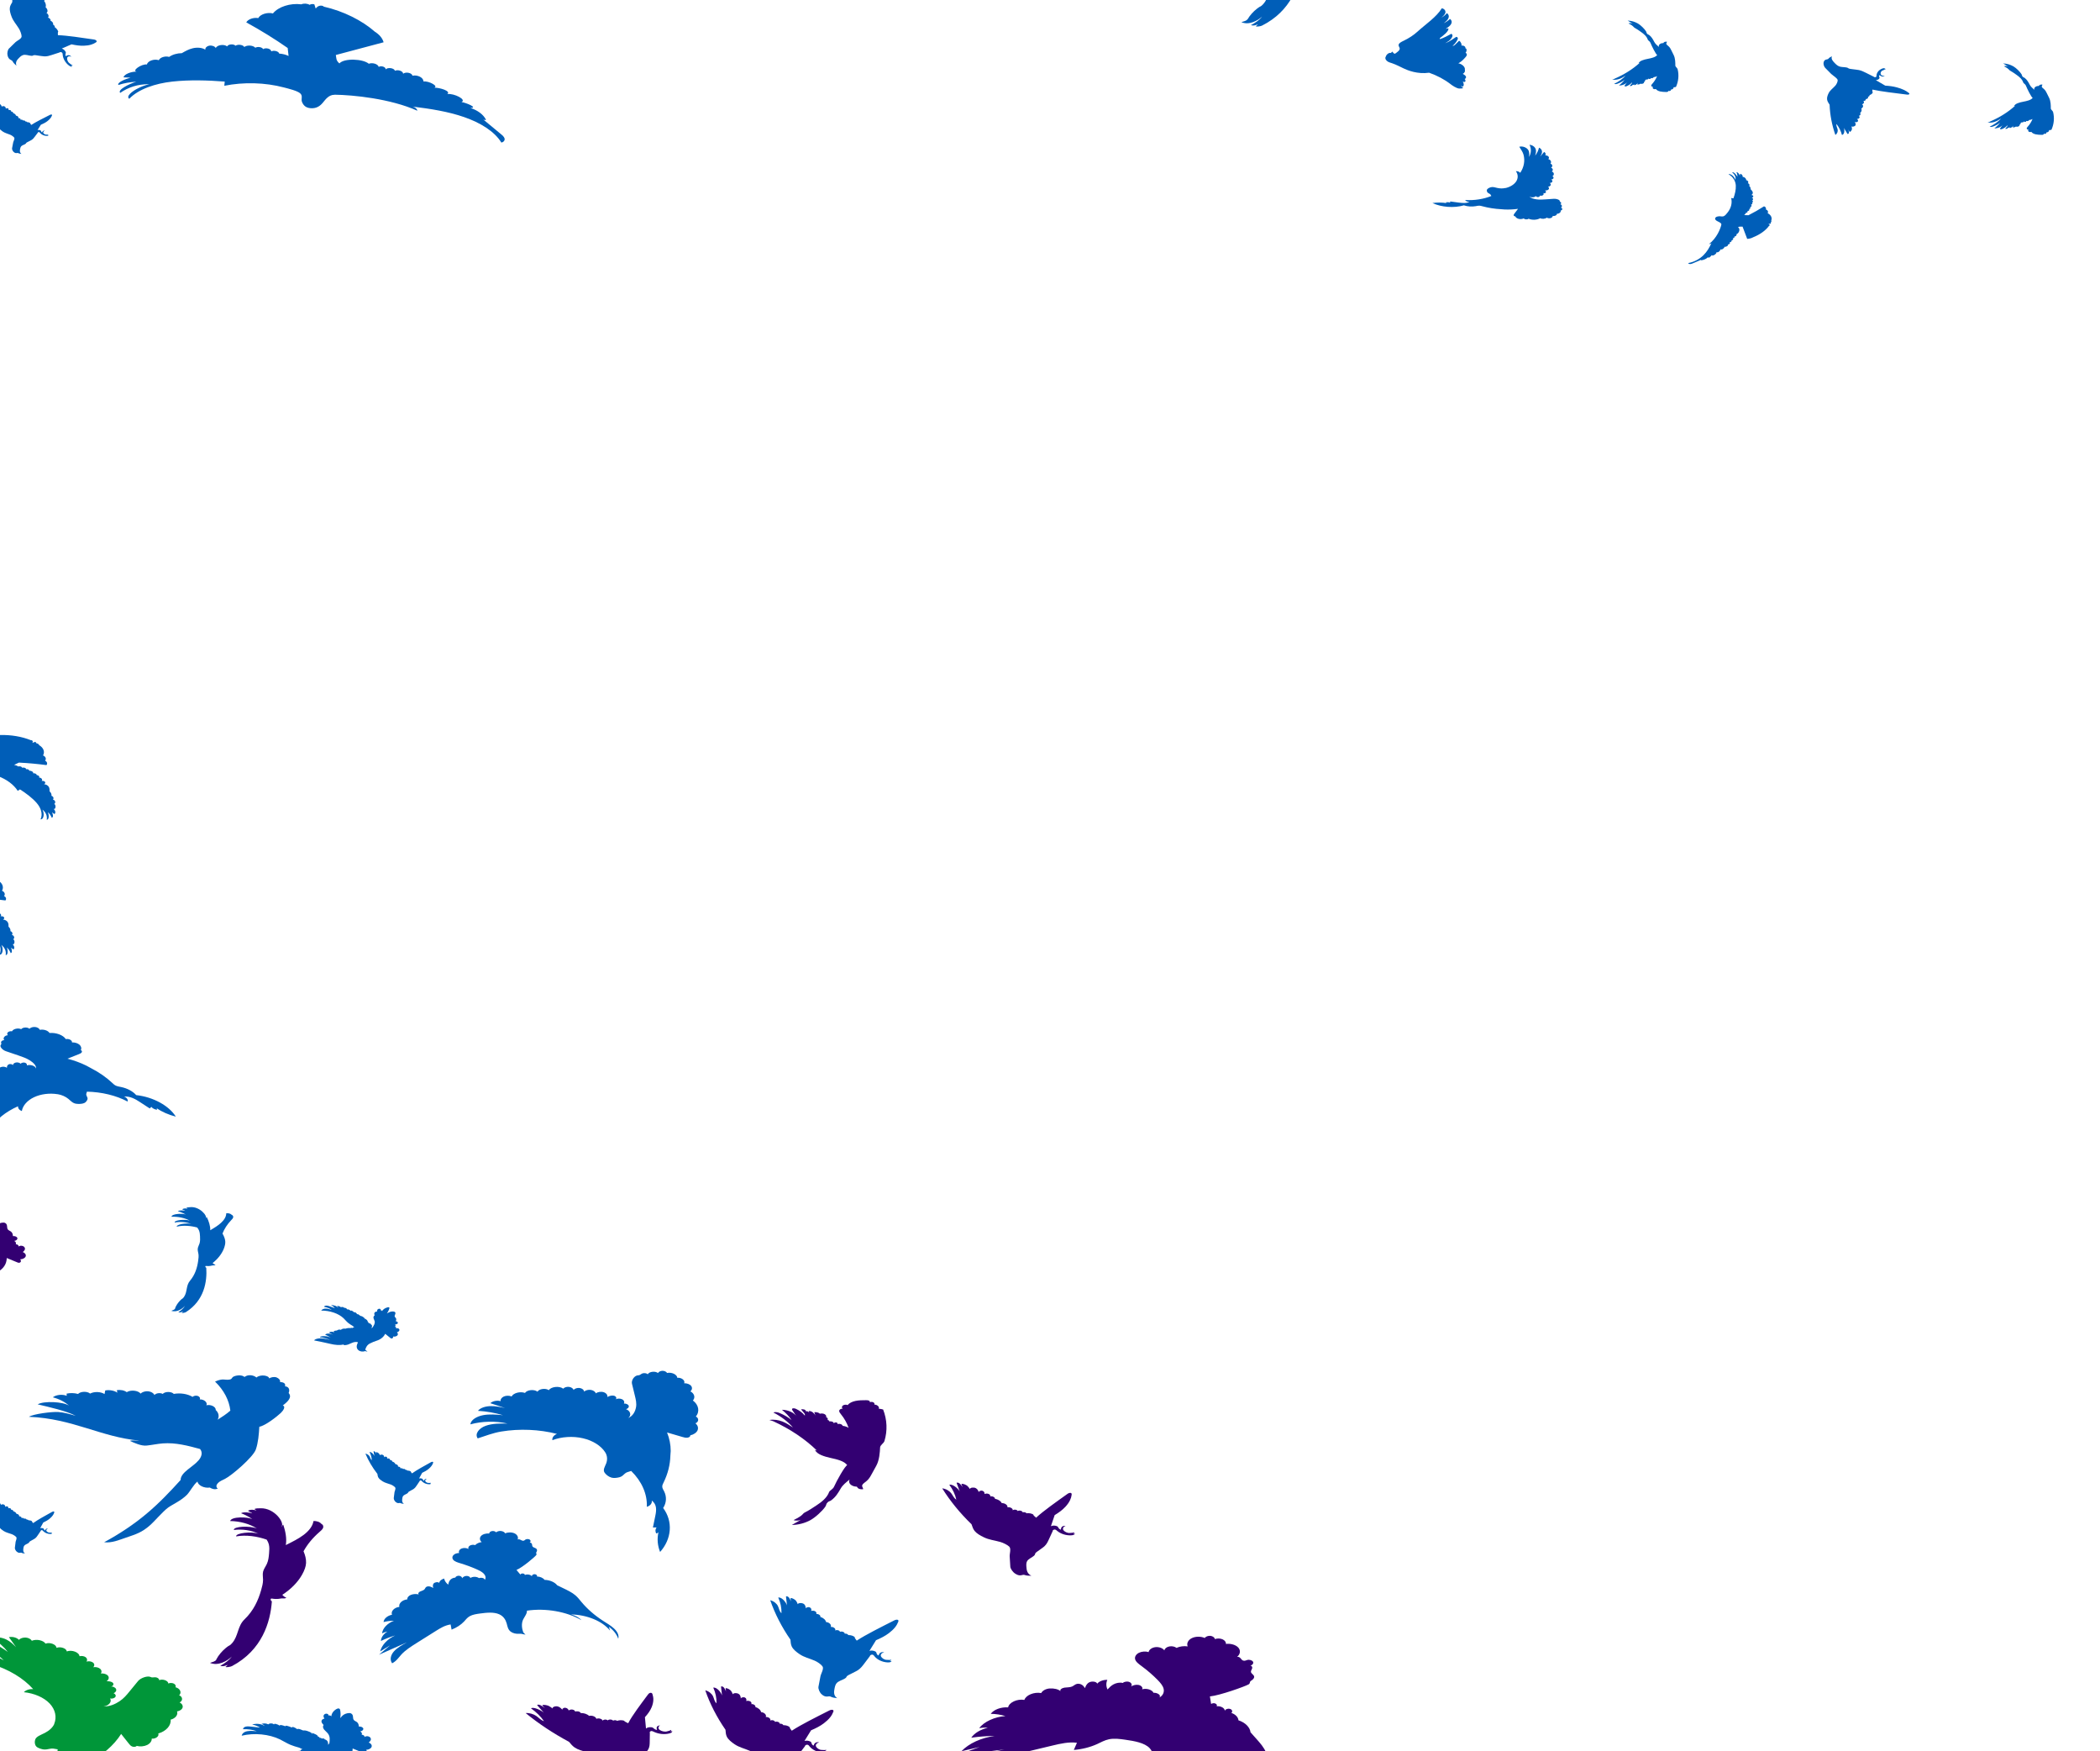 <svg width="499" height="416" viewBox="0 0 499 416" fill="none" xmlns="http://www.w3.org/2000/svg">
<g clip-path="url(#clip0_1849_13104)">
<path d="M147.163 419.393C147.694 420.433 147.826 420.699 148.357 421.73C148.604 422.21 149.515 422.876 150.196 423.098C150.673 423.249 151.124 423.373 151.601 423.222C151.893 423.134 152.132 422.903 152.441 422.956C152.945 423.036 153.564 422.929 154.068 422.823C153.511 422.707 153.051 422.423 152.733 422.085C152.415 421.756 152.22 421.375 152.026 421.001C151.752 420.468 151.469 419.891 151.734 419.358C151.999 418.816 152.742 418.336 152.751 417.803C152.556 417.403 153.025 417.039 153.273 416.648C153.52 416.266 153.865 415.902 154.077 415.511C154.369 414.951 154.378 414.356 154.387 413.761C154.395 413.059 154.404 412.366 154.422 411.664C154.272 411.531 154.528 411.22 154.776 411.22C155.023 411.22 155.271 411.371 155.483 411.46C156.526 411.931 157.897 412.108 159.064 411.788C159.258 411.735 159.444 411.673 159.576 411.566C159.709 411.46 159.78 411.309 159.691 411.175C159.691 411.291 159.462 411.371 159.329 411.3C159.523 411.175 159.541 411.122 159.435 410.953C159.17 411.158 158.887 411.184 158.515 411.3C157.976 411.477 157.18 411.264 156.774 410.971C156.367 410.678 156.349 410.136 156.844 409.914C156.509 409.861 156.172 410.047 156.075 410.269C155.978 410.491 156.058 410.731 156.128 410.953C155.377 410.891 155.368 410.402 154.837 410.331C154.307 410.269 153.856 410.34 153.502 410.625C153.414 409.727 153.326 408.83 153.246 407.933C153.927 407.186 154.501 406.413 154.846 405.561C155.076 405.001 155.226 404.415 155.244 403.828C155.262 403.375 155.191 402.931 155.05 402.487C155.005 402.353 154.944 402.211 154.758 402.158C154.448 402.06 154.148 402.309 153.998 402.513C152.291 404.805 150.249 407.488 149.267 409.372C148.993 409.212 148.401 409.008 148.304 408.768C147.782 408.599 147.154 408.617 146.65 408.803C146.42 408.617 145.943 408.59 145.678 408.759C145.474 408.43 144.661 408.395 144.396 408.706C144.166 408.404 143.37 408.448 143.202 408.768C143.114 408.332 142.238 408.075 141.708 408.324C141.593 407.808 140.7 407.453 139.975 407.622C139.533 407.186 138.755 406.929 137.986 406.947C137.853 406.591 137.137 406.413 136.686 406.618C136.642 406.387 136.376 406.191 136.049 406.129C135.722 406.067 135.342 406.156 135.139 406.342C135.059 406.04 134.767 405.738 134.325 405.694C133.883 405.649 133.432 406.023 133.698 406.262C133.415 405.916 133.096 405.543 132.557 405.392C132.018 405.241 131.231 405.481 131.275 405.872C131.107 405.676 130.674 405.41 130.409 405.267C130.143 405.125 129.091 404.859 128.852 405.116C128.852 405.116 129.277 405.614 129.498 405.783C128.976 405.41 128.101 404.708 127.615 405.045C128.145 405.649 128.684 406.254 129.215 406.858C128.499 406.227 126.766 405.445 126.173 405.827C127.438 406.724 128.481 407.764 129.268 408.883C128.463 408.617 128.039 408.048 127.402 407.622C126.766 407.195 125.793 406.884 124.909 406.955C127.977 409.47 131.434 411.762 135.209 413.787C135.598 414.24 136.014 414.782 136.571 415.147C137.331 415.653 138.33 415.946 139.338 416.177C140.824 416.515 141.964 416.373 143.52 416.479C144.254 416.533 145.465 416.817 146.04 417.128C146.739 417.51 146.836 418.763 147.128 419.331L147.163 419.393Z" fill="#330072"/>
<path d="M277.062 423.169C277.345 421.925 278.167 420.175 279.688 419.056C280.713 418.301 282.022 417.661 282.57 416.701C289.033 417.537 294.851 420.664 297.733 424.653C297.494 423.613 296.725 422.636 295.585 421.916C300.536 423.462 304.099 426.883 304.585 430.552C304.718 430.117 304.859 429.672 304.992 429.237C305.752 430.712 305.938 432.32 305.522 433.848C306.566 432.835 306.663 431.485 306.283 430.285C305.894 429.077 305.072 427.958 304.364 426.821C302.826 424.333 301.818 421.703 301.402 419.02C301.261 418.123 301.181 417.208 300.836 416.328C300.359 415.12 299.395 414.036 298.44 412.97C298.007 412.49 297.583 412.011 297.15 411.522C297.017 410.323 295.885 409.194 294.276 408.67C294.232 407.942 293.56 407.24 292.587 406.92C292.959 406.636 292.8 406.12 292.287 405.969C291.774 405.809 291.093 406.076 291.031 406.449C291.084 405.792 290.059 405.205 289.113 405.347C289.254 405.116 289.113 404.823 288.803 404.69C288.485 404.557 288.034 404.601 287.786 404.797C287.689 404.201 287.592 403.606 287.495 403.002C289.873 402.771 295.859 400.621 296.69 400.141C297.176 399.857 296.814 399.546 297.3 399.262C297.786 398.977 298.157 398.533 297.963 398.124C297.813 397.796 297.335 397.565 297.256 397.227C297.185 396.943 297.415 396.667 297.521 396.392C297.627 396.117 297.521 395.743 297.114 395.672C297.627 395.548 297.928 395.113 297.742 394.766C297.556 394.42 296.911 394.215 296.398 394.34C296.133 394.402 295.894 394.544 295.611 394.526C295.222 394.509 295.01 394.224 294.833 393.993C294.656 393.762 294.311 393.514 293.949 393.602C294.709 393.016 294.851 392.101 294.267 391.426C293.684 390.751 292.437 390.377 291.305 390.537C291.358 390.111 291.031 389.667 290.501 389.436C289.97 389.196 289.236 389.178 288.679 389.382C288.635 389.009 288.175 388.672 287.627 388.609C287.079 388.556 286.487 388.778 286.275 389.125C285.373 388.707 284.091 388.716 283.207 389.151C282.322 389.587 281.907 390.404 282.216 391.115C281.315 390.973 280.324 391.115 279.564 391.47C279.148 391.141 278.432 390.999 277.822 391.133C277.212 391.257 276.743 391.648 276.673 392.074C276.328 391.541 275.426 391.204 274.577 391.292C273.729 391.381 273.021 391.888 272.933 392.465C272.199 392.243 271.288 392.314 270.634 392.634C269.989 392.954 269.617 393.522 269.706 394.064C269.821 394.757 270.59 395.299 271.288 395.815C272.685 396.845 273.958 397.947 275.099 399.111C275.718 399.75 276.31 400.425 276.496 401.172C276.682 401.927 276.39 402.771 275.506 403.251C275.974 402.709 275.028 402.078 274.1 402.14C273.782 401.412 272.411 400.994 271.394 401.314C271.642 400.905 271.191 400.408 270.563 400.274C269.936 400.15 269.237 400.328 268.768 400.639C269.069 400.292 268.883 399.795 268.379 399.582C267.875 399.368 267.133 399.475 266.797 399.804C266.063 399.617 265.223 399.804 264.613 400.123C264.003 400.452 263.579 400.905 263.163 401.349C262.818 400.612 262.8 399.804 263.119 399.066C262.155 399.031 261.174 399.404 260.714 399.972C260.572 399.457 259.45 399.333 258.831 399.653C258.212 399.972 257.991 400.523 257.814 401.03C257.628 400.754 257.434 400.479 257.124 400.266C256.806 400.052 256.337 399.928 255.913 400.017C255.427 400.123 255.161 400.479 254.719 400.656C254.198 400.879 253.526 400.825 252.925 400.914C252.323 401.012 251.713 401.438 252.023 401.794C251.554 401.261 250.352 401.047 249.441 401.11C248.53 401.172 247.708 401.616 247.408 402.202C245.728 401.891 243.791 402.682 243.411 403.828C241.705 403.535 239.768 404.423 239.547 405.605C237.885 405.481 236.152 406.12 235.418 407.133C236.621 407.151 237.814 407.337 238.911 407.666C236.4 407.826 233.783 409.017 232.678 410.545C233.341 410.411 234.048 410.376 234.729 410.456C233.014 410.829 231.546 411.7 230.786 412.81C232.616 412.544 234.481 412.401 236.356 412.393C233.146 412.819 230.229 414.161 228.46 416.017C229.91 415.68 231.36 415.351 232.81 415.013C231.015 415.653 229.212 416.293 227.417 416.941C231.166 416.497 234.915 416.053 238.654 415.609C236.621 416.008 234.543 416.417 232.801 417.234C231.068 418.061 229.716 419.384 229.795 420.815C231.581 420.522 232.961 419.615 234.472 418.905C236.656 417.883 239.194 417.279 241.696 416.675C244.507 416 247.328 415.324 250.139 414.658C251.996 414.214 253.968 413.761 255.904 414.009C255.718 414.516 255.347 415.218 255.161 415.715C257.133 415.555 259.052 415.067 260.696 414.32C261.598 413.903 262.456 413.405 263.499 413.183C264.754 412.917 266.116 413.103 267.407 413.29C269.573 413.601 271.969 414.018 273.171 415.28C274.144 416.293 274.064 417.608 273.667 418.789C273.339 419.766 272.809 420.797 273.269 421.748C273.614 422.458 274.507 423.027 275.576 423.214C276.346 423.347 276.558 423.738 277.3 424.04C277.177 423.578 277.044 423.294 277.079 423.151L277.062 423.169Z" fill="#330072"/>
<path d="M51.401 394.206C51.932 393.203 52.719 392.261 53.718 391.435C54.602 390.706 54.496 391.106 55.194 390.297C56.671 388.574 56.406 386.317 58.103 384.691C60.243 382.639 61.357 380.196 62.055 377.735C62.285 376.927 62.506 376.109 62.506 375.292C62.506 374.643 62.356 373.995 62.515 373.355C62.674 372.716 63.134 372.129 63.417 371.507C63.788 370.699 63.868 369.837 63.938 368.984C64 368.282 64.053 367.58 63.885 366.887C63.788 366.497 63.611 366.106 63.364 365.75C61.162 364.977 58.51 364.56 56.105 364.986C55.99 364.178 59.765 363.751 61.428 364.355C59.765 363.529 57.59 363.2 55.566 363.458C55.442 362.596 59.341 362.41 61.047 363.112C59.35 362.019 57.033 361.37 54.69 361.335C55.008 360.206 58.855 360.34 59.942 360.882C59.164 360.331 58.262 359.851 57.281 359.478C57.767 359.132 59.314 359.274 59.924 359.522C59.88 359.345 58.996 359.06 58.952 358.892C59.412 358.563 60.428 358.59 60.941 358.883C60.87 358.776 60.632 358.59 60.437 358.483C60.853 358.288 61.366 358.323 61.923 358.305C65.247 358.208 67.767 361.832 66.865 362.703C67.095 362.632 67.077 362.268 67.307 362.197C67.82 363.68 68.191 365.528 67.908 367.047C69.394 366.31 70.897 365.573 72.126 364.649C73.355 363.725 74.309 362.579 74.486 361.344C75.238 361.281 76.025 361.566 76.378 362.019C76.812 362.232 76.909 362.659 76.75 363.014C76.591 363.36 76.237 363.654 75.91 363.938C74.309 365.324 73.027 366.879 72.126 368.522C72.515 369.419 72.762 370.352 72.727 371.294C72.709 371.729 72.603 372.165 72.462 372.591C72.276 373.115 72.037 373.639 71.745 374.137C70.729 375.914 69.12 377.54 67.086 378.863C67.466 379.299 67.714 379.414 68.041 379.539C67.758 379.77 67.581 379.725 66.838 379.725C66.653 379.725 65.999 379.992 64.566 379.752C64.195 379.69 64.266 380.276 64.602 380.4C64.248 385.358 62.276 392.003 55.141 395.788C54.867 395.966 53.691 396.152 53.585 395.992C53.762 395.823 53.939 395.672 54.124 395.504C53.735 395.584 53.231 395.983 52.338 395.735C53.532 395.033 54.39 394.473 55.079 393.531C54.036 394.553 51.896 395.841 49.898 395.033C50.517 394.802 51.163 394.713 51.401 394.26V394.206Z" fill="#330072"/>
<path d="M12.879 409.523C13.551 407.897 13.135 406.085 11.783 404.663C10.421 403.242 8.14 402.247 5.673 401.998C6.115 401.492 7.035 401.19 7.892 401.278C5.585 398.675 2.084 396.57 -2.01 395.308C-3.858 394.74 -5.918 394.562 -7.898 394.251C-7.518 393.087 -5.423 392.483 -3.681 392.687C-1.939 392.892 -0.48 393.673 0.89 394.429C-0.763 392.741 -3.336 391.461 -6.219 390.902C-5.158 390.111 -3.283 390.04 -1.824 390.457C-0.366 390.866 0.766 391.657 1.863 392.43C0.899 391.204 -0.357 390.084 -1.851 389.125C-0.772 388.787 0.536 389.009 1.5 389.48C2.464 389.951 3.145 390.626 3.808 391.293C3.242 390.502 2.676 389.711 2.119 388.92C2.994 388.743 4.029 389.027 4.488 389.56C4.824 389.196 5.488 388.974 6.124 389.018C6.761 389.063 7.344 389.374 7.556 389.782C8.644 389.311 10.306 389.658 10.819 390.457C11.871 390.066 13.392 390.653 13.427 391.461C14.364 391.088 15.779 391.568 15.876 392.305C17.087 391.861 18.829 392.527 18.891 393.451C19.395 393.318 20.023 393.425 20.377 393.7C20.73 393.976 20.801 394.411 20.536 394.731C21.066 394.562 21.747 394.669 22.118 394.971C22.49 395.273 22.498 395.752 22.145 396.063C22.728 395.957 23.392 396.099 23.772 396.419C24.152 396.73 24.231 397.201 23.957 397.565C24.629 397.467 25.372 397.707 25.681 398.116C25.991 398.524 25.832 399.075 25.319 399.377C25.876 399.377 26.495 399.457 26.813 399.768C27.131 400.079 26.884 400.621 26.327 400.621C26.893 400.621 27.432 400.887 27.582 401.261C27.733 401.625 27.476 402.051 26.99 402.238C27.423 402.407 27.618 402.815 27.414 403.117C27.211 403.428 26.636 403.597 26.159 403.491C26.663 404.246 25.84 405.25 24.629 405.356C26.026 405.454 27.405 404.814 28.405 404.148C29.404 403.491 30.102 402.647 30.774 401.82C31.455 400.994 32.127 400.168 32.808 399.342C33.409 398.604 35.115 398 35.849 398.409C36.185 398.595 36.733 398.373 37.131 398.48C37.538 398.586 37.874 398.862 37.812 399.146C38.652 398.773 39.978 399.253 39.996 399.928C40.394 399.75 40.951 399.768 41.322 399.964C41.693 400.159 41.861 400.523 41.711 400.825C42.79 401.083 43.258 402.114 42.569 402.735C43.453 403.064 43.506 404.059 42.666 404.432C43.223 404.69 43.515 405.179 43.391 405.632C43.267 406.085 42.728 406.458 42.065 406.565C42.374 407.346 41.676 408.244 40.544 408.519C40.712 409.878 39.483 411.282 37.608 411.806C37.9 412.419 36.998 413.13 36.061 413.032C36.088 413.619 35.655 414.205 34.956 414.543C34.249 414.88 33.294 414.969 32.48 414.756C32.304 415.004 31.764 415.04 31.411 414.898C31.057 414.756 30.845 414.507 30.65 414.258C30.031 413.476 29.404 412.695 28.785 411.913C27.927 413.272 26.795 414.56 25.443 415.724C25.08 416.008 24.709 416.293 24.346 416.577C22.331 418.247 19.926 419.713 17.256 420.904C16.84 421.09 16.407 421.277 16.106 421.543C15.744 421.863 15.602 422.254 15.408 422.636C14.745 423.906 13.356 424.999 11.606 425.639C10.562 429.157 6.442 432.275 1.473 433.546C2.384 432.08 3.772 430.747 5.505 429.672C5.293 429.761 5.019 429.788 4.78 429.726C4.966 429.246 5.479 428.828 6.151 428.624C5.921 428.509 5.682 428.393 5.452 428.278C6.46 427.62 7.468 426.963 8.476 426.305C9.82 425.435 11.27 424.377 11.093 423.125C10.677 423.658 9.687 423.951 8.821 423.809C11.685 421.499 13.427 418.567 13.71 415.564C12.835 415.413 12.508 415.324 11.933 415.431C11.358 415.538 10.757 415.689 10.191 415.573C9.608 415.449 8.891 415.218 8.591 414.854C8.211 414.4 8.202 413.752 8.37 413.245C8.609 412.508 9.767 412.126 10.651 411.673C11.703 411.131 12.552 410.367 12.905 409.514H12.879V409.523Z" fill="#009639"/>
<path d="M124.343 387.792C124.016 386.948 123.822 385.678 124.334 384.674C124.679 383.999 125.254 383.341 125.21 382.63C129.683 381.955 134.679 382.87 138.162 384.878C137.588 384.256 136.686 383.776 135.669 383.528C139.471 383.59 143.14 385.109 144.962 387.366C144.864 387.064 144.776 386.753 144.679 386.451C145.766 387.25 146.544 388.245 146.907 389.302C147.154 388.458 146.668 387.579 145.925 386.886C145.183 386.184 144.201 385.624 143.282 385.029C141.275 383.732 139.559 382.231 138.189 380.596C137.729 380.045 137.305 379.476 136.721 378.979C135.926 378.295 134.856 377.788 133.812 377.282C133.344 377.051 132.866 376.829 132.398 376.598C131.823 375.852 130.638 375.345 129.392 375.31C129.065 374.848 128.348 374.528 127.597 374.51C127.721 374.261 127.402 373.959 127.013 373.959C126.624 373.959 126.297 374.252 126.403 374.501C126.173 374.075 125.272 373.888 124.723 374.155C124.723 373.977 124.511 373.817 124.255 373.791C123.998 373.764 123.724 373.879 123.645 374.048C123.335 373.684 123.035 373.32 122.725 372.955C124.149 372.369 127.093 369.873 127.429 369.411C127.623 369.144 127.261 369.011 127.455 368.735C127.65 368.469 127.703 368.113 127.411 367.882C127.181 367.705 126.783 367.643 126.589 367.438C126.43 367.269 126.465 367.056 126.421 366.852C126.377 366.648 126.156 366.434 125.864 366.461C126.138 366.283 126.156 365.955 125.891 365.759C125.625 365.573 125.139 365.564 124.856 365.741C124.715 365.83 124.617 365.963 124.432 366.008C124.175 366.07 123.928 365.928 123.716 365.812C123.503 365.697 123.185 365.599 122.991 365.732C123.238 365.217 122.946 364.604 122.301 364.284C121.655 363.965 120.701 363.956 120.046 364.267C119.905 363.982 119.516 363.76 119.074 363.707C118.632 363.654 118.163 363.778 117.889 364.018C117.703 363.787 117.279 363.654 116.899 363.725C116.519 363.787 116.236 364.045 116.244 364.311C115.502 364.213 114.68 364.462 114.291 364.897C113.901 365.342 113.972 365.946 114.459 366.337C113.822 366.417 113.247 366.683 112.911 367.056C112.513 366.923 112.001 366.967 111.665 367.163C111.329 367.358 111.187 367.696 111.32 367.98C110.887 367.705 110.17 367.66 109.666 367.874C109.162 368.087 108.915 368.549 109.101 368.931C108.535 368.931 107.987 369.144 107.704 369.473C107.421 369.802 107.421 370.228 107.704 370.557C108.057 370.974 108.773 371.187 109.428 371.383C110.745 371.783 112.009 372.245 113.212 372.778C113.866 373.071 114.529 373.391 114.954 373.835C115.378 374.279 115.546 374.883 115.166 375.345C115.245 374.91 114.379 374.688 113.813 374.901C113.309 374.492 112.266 374.483 111.744 374.883C111.744 374.572 111.24 374.341 110.789 374.377C110.338 374.412 109.967 374.661 109.79 374.945C109.834 374.67 109.516 374.386 109.109 374.341C108.703 374.297 108.269 374.501 108.19 374.777C107.651 374.794 107.182 375.07 106.926 375.39C106.669 375.71 106.581 376.083 106.501 376.447C105.98 376.038 105.635 375.532 105.537 374.999C104.91 375.159 104.432 375.576 104.37 376.029C104.07 375.727 103.301 375.861 103.035 376.18C102.77 376.5 102.859 376.891 102.947 377.255C102.717 377.113 102.478 376.971 102.195 376.9C101.904 376.829 101.55 376.829 101.32 376.971C101.055 377.131 101.028 377.406 100.825 377.602C100.577 377.842 100.127 377.931 99.782 378.099C99.437 378.268 99.225 378.659 99.57 378.828C99.057 378.579 98.19 378.659 97.642 378.872C97.085 379.086 96.74 379.521 96.784 379.947C95.582 380.063 94.671 380.925 94.892 381.733C93.681 381.866 92.806 382.79 93.151 383.59C92.037 383.821 91.197 384.558 91.144 385.34C91.922 385.127 92.762 385.02 93.602 385.029C92.063 385.598 90.878 386.85 90.799 388.032C91.17 387.819 91.603 387.668 92.072 387.588C91.126 388.147 90.551 388.983 90.516 389.827C91.577 389.311 92.709 388.876 93.902 388.521C92.028 389.391 90.71 390.795 90.339 392.314C91.126 391.826 91.913 391.346 92.709 390.857C91.824 391.603 90.94 392.35 90.056 393.096C92.266 392.11 94.477 391.133 96.696 390.146C95.555 390.777 94.397 391.435 93.628 392.279C92.859 393.132 92.54 394.233 93.177 395.13C94.203 394.615 94.707 393.771 95.388 393.034C96.36 391.977 97.731 391.115 99.083 390.262C100.604 389.302 102.134 388.352 103.654 387.392C104.662 386.762 105.732 386.104 107.076 385.9C107.164 386.255 107.217 386.77 107.306 387.135C108.499 386.664 109.525 385.997 110.268 385.207C110.674 384.771 111.01 384.292 111.594 383.954C112.292 383.554 113.238 383.412 114.131 383.297C115.643 383.092 117.35 382.915 118.632 383.492C119.666 383.963 120.161 384.816 120.391 385.642C120.586 386.326 120.665 387.081 121.346 387.606C121.85 387.996 122.663 388.192 123.424 388.112C123.972 388.059 124.264 388.263 124.865 388.316C124.591 388.041 124.396 387.89 124.361 387.792H124.343Z" fill="#005EB8"/>
<path d="M194.96 398.204C194.748 399.306 194.695 399.59 194.483 400.692C194.385 401.207 194.765 402.087 195.243 402.495C195.57 402.78 195.906 403.029 196.436 403.037C196.764 403.037 197.126 402.913 197.374 403.046C197.772 403.277 198.408 403.366 198.939 403.419C198.505 403.144 198.284 402.744 198.222 402.344C198.152 401.945 198.222 401.545 198.302 401.145C198.408 400.576 198.541 399.963 199.133 399.555C199.734 399.146 200.733 398.933 201.105 398.453C201.193 398.027 201.865 397.84 202.351 397.565C202.838 397.289 203.395 397.067 203.846 396.774C204.482 396.356 204.898 395.815 205.304 395.281C205.782 394.651 206.259 394.02 206.737 393.38C206.693 393.211 207.126 393.007 207.365 393.087C207.594 393.158 207.718 393.371 207.842 393.522C208.479 394.269 209.601 394.846 210.875 394.917C211.087 394.926 211.299 394.926 211.493 394.873C211.688 394.819 211.847 394.695 211.856 394.553C211.776 394.66 211.52 394.66 211.44 394.553C211.697 394.5 211.759 394.455 211.768 394.278C211.387 394.384 211.113 394.322 210.698 394.313C210.097 394.313 209.513 393.869 209.336 393.487C209.159 393.096 209.504 392.598 210.105 392.554C209.84 392.403 209.407 392.474 209.168 392.643C208.929 392.812 208.841 393.06 208.761 393.283C208.116 392.998 208.434 392.545 208.001 392.323C207.559 392.101 207.099 392.039 206.595 392.181C207.117 391.337 207.639 390.493 208.16 389.649C209.274 389.178 210.326 388.645 211.202 387.979C211.785 387.534 212.316 387.055 212.722 386.531C213.041 386.131 213.279 385.695 213.447 385.251C213.5 385.118 213.536 384.967 213.403 384.86C213.182 384.674 212.749 384.807 212.475 384.949C209.389 386.513 205.738 388.325 203.58 389.747C203.439 389.516 203.041 389.151 203.103 388.903C202.74 388.592 202.157 388.414 201.573 388.432C201.485 388.192 201.069 388.023 200.716 388.094C200.751 387.73 200.035 387.454 199.584 387.659C199.584 387.312 198.824 387.108 198.461 387.348C198.673 386.921 198.054 386.424 197.4 386.495C197.639 385.989 197.064 385.393 196.286 385.331C196.18 384.807 195.641 384.327 194.925 384.114C195.04 383.75 194.509 383.368 193.97 383.421C194.076 383.199 193.97 382.941 193.713 382.781C193.457 382.63 193.05 382.595 192.741 382.693C192.873 382.399 192.812 382.035 192.431 381.857C192.06 381.68 191.397 381.884 191.476 382.186C191.45 381.786 191.415 381.351 191.026 381.049C190.636 380.747 189.761 380.72 189.54 381.093C189.514 380.862 189.301 380.489 189.151 380.285C189.01 380.081 188.232 379.512 187.843 379.672C187.843 379.672 187.896 380.258 187.984 380.48C187.763 379.983 187.436 379.077 186.764 379.237C186.844 379.947 186.923 380.667 187.003 381.378C186.773 380.587 185.721 379.352 184.925 379.512C185.473 380.711 185.729 381.973 185.694 383.234C185.146 382.746 185.137 382.097 184.845 381.52C184.554 380.942 183.873 380.356 183.024 380.152C184.138 383.377 185.747 386.513 187.825 389.516C187.869 390.049 187.896 390.671 188.152 391.177C188.506 391.861 189.222 392.439 189.982 392.954C191.105 393.718 192.246 393.931 193.59 394.509C194.226 394.775 195.137 395.406 195.446 395.868C195.826 396.428 195.075 397.6 194.96 398.204Z" fill="#005EB8"/>
<path d="M179.523 419.607C179.311 420.708 179.258 420.992 179.045 422.094C178.948 422.609 179.328 423.489 179.806 423.898C180.133 424.182 180.469 424.431 180.999 424.44C181.326 424.44 181.689 424.315 181.936 424.448C182.334 424.679 182.971 424.768 183.501 424.822C183.068 424.546 182.847 424.146 182.785 423.747C182.715 423.347 182.785 422.947 182.865 422.547C182.971 421.979 183.104 421.366 183.696 420.957C184.297 420.548 185.296 420.335 185.668 419.855C185.756 419.429 186.428 419.242 186.914 418.967C187.4 418.691 187.958 418.469 188.408 418.176C189.045 417.759 189.461 417.217 189.867 416.684C190.345 416.053 190.822 415.422 191.3 414.782C191.255 414.614 191.689 414.409 191.927 414.489C192.157 414.56 192.281 414.774 192.405 414.925C193.041 415.671 194.164 416.248 195.437 416.319C195.65 416.328 195.862 416.328 196.056 416.275C196.251 416.222 196.41 416.097 196.419 415.955C196.339 416.062 196.083 416.062 196.003 415.955C196.26 415.902 196.322 415.857 196.33 415.68C195.95 415.786 195.676 415.724 195.261 415.715C194.659 415.715 194.076 415.271 193.899 414.889C193.722 414.498 194.067 414.001 194.668 413.956C194.403 413.805 193.97 413.876 193.731 414.045C193.492 414.214 193.404 414.463 193.324 414.685C192.679 414.4 192.997 413.947 192.564 413.725C192.122 413.503 191.662 413.441 191.158 413.583C191.68 412.739 192.201 411.895 192.723 411.051C193.837 410.58 194.889 410.047 195.765 409.381C196.348 408.937 196.879 408.457 197.285 407.933C197.604 407.533 197.842 407.098 198.01 406.653C198.063 406.52 198.099 406.369 197.966 406.262C197.745 406.076 197.312 406.209 197.038 406.351C193.952 407.915 190.301 409.727 188.143 411.149C188.002 410.918 187.604 410.553 187.666 410.305C187.303 409.994 186.72 409.816 186.136 409.834C186.048 409.594 185.632 409.425 185.279 409.496C185.314 409.132 184.598 408.857 184.147 409.061C184.147 408.714 183.387 408.51 183.024 408.75C183.236 408.324 182.617 407.826 181.963 407.897C182.202 407.391 181.627 406.795 180.849 406.733C180.743 406.209 180.204 405.729 179.487 405.516C179.602 405.152 179.072 404.77 178.533 404.823C178.639 404.601 178.533 404.343 178.276 404.184C178.02 404.032 177.613 403.997 177.304 404.095C177.436 403.801 177.374 403.437 176.994 403.26C176.623 403.082 175.96 403.286 176.039 403.588C176.013 403.188 175.977 402.753 175.588 402.451C175.199 402.149 174.324 402.122 174.103 402.495C174.076 402.265 173.864 401.891 173.714 401.687C173.572 401.483 172.794 400.914 172.405 401.074C172.405 401.074 172.458 401.66 172.547 401.882C172.326 401.385 171.999 400.479 171.327 400.639C171.406 401.349 171.486 402.069 171.565 402.78C171.336 401.989 170.283 400.754 169.488 400.914C170.036 402.114 170.292 403.375 170.257 404.637C169.709 404.148 169.7 403.499 169.408 402.922C169.116 402.344 168.436 401.758 167.587 401.554C168.701 404.779 170.31 407.915 172.388 410.918C172.432 411.451 172.458 412.073 172.715 412.579C173.068 413.263 173.785 413.841 174.545 414.356C175.668 415.12 176.808 415.333 178.152 415.911C178.789 416.177 179.7 416.808 180.009 417.27C180.389 417.83 179.638 419.002 179.523 419.607Z" fill="#330072"/>
<path d="M296.442 4.597C296.982 3.655 297.76 2.785 298.732 2.021C299.59 1.346 299.475 1.728 300.164 0.972C301.623 -0.627 301.455 -2.759 303.118 -4.26C305.213 -6.153 306.353 -8.436 307.105 -10.746C307.353 -11.501 307.591 -12.265 307.627 -13.047C307.644 -13.66 307.538 -14.273 307.706 -14.868C307.883 -15.472 308.334 -16.014 308.626 -16.601C309.006 -17.356 309.112 -18.173 309.209 -18.973C309.289 -19.63 309.377 -20.297 309.236 -20.954C309.156 -21.327 309.006 -21.691 308.785 -22.038C306.734 -22.811 304.258 -23.246 301.977 -22.882C301.897 -23.646 305.478 -23.983 307.017 -23.388C305.478 -24.197 303.445 -24.543 301.526 -24.339C301.438 -25.147 305.125 -25.263 306.707 -24.579C305.142 -25.636 302.994 -26.284 300.783 -26.364C301.128 -27.422 304.744 -27.235 305.752 -26.702C305.045 -27.235 304.214 -27.697 303.294 -28.07C303.763 -28.39 305.222 -28.23 305.779 -27.99C305.743 -28.159 304.921 -28.434 304.886 -28.603C305.328 -28.905 306.292 -28.861 306.76 -28.577C306.698 -28.674 306.486 -28.852 306.3 -28.959C306.698 -29.136 307.185 -29.101 307.706 -29.101C310.845 -29.136 313.082 -25.68 312.198 -24.872C312.419 -24.934 312.419 -25.28 312.64 -25.343C313.073 -23.93 313.347 -22.189 313.02 -20.767C314.452 -21.434 315.893 -22.109 317.087 -22.962C318.281 -23.815 319.218 -24.872 319.43 -26.036C320.137 -26.08 320.88 -25.805 321.181 -25.369C321.587 -25.156 321.658 -24.756 321.499 -24.428C321.34 -24.099 320.995 -23.832 320.668 -23.575C319.103 -22.295 317.839 -20.856 316.928 -19.319C317.264 -18.466 317.458 -17.578 317.388 -16.698C317.361 -16.29 317.237 -15.881 317.087 -15.481C316.892 -14.984 316.645 -14.504 316.353 -14.033C315.328 -12.372 313.754 -10.87 311.782 -9.662C312.127 -9.244 312.348 -9.129 312.657 -9.013C312.383 -8.8 312.215 -8.845 311.517 -8.854C311.34 -8.854 310.712 -8.614 309.368 -8.871C309.015 -8.934 309.059 -8.383 309.377 -8.258C308.856 -3.594 306.743 2.643 299.882 6.081C299.616 6.25 298.502 6.401 298.405 6.241C298.582 6.09 298.75 5.948 298.927 5.788C298.555 5.85 298.069 6.223 297.238 5.974C298.387 5.335 299.218 4.819 299.908 3.94C298.891 4.881 296.822 6.063 294.975 5.263C295.567 5.05 296.177 4.988 296.425 4.562L296.442 4.597Z" fill="#005EB8"/>
<path d="M79.499 22.517C78.138 22.499 77.377 23.592 76.714 24.391C76.051 25.191 75.185 25.804 73.832 25.706C72.647 25.617 72.117 25.04 71.781 24.267C71.445 23.494 72.037 22.854 71.356 22.197C70.711 21.575 68.518 21.051 67.466 20.775C62.984 19.594 57.917 19.452 53.302 20.376C53.338 20.047 53.364 19.709 53.399 19.381C49.341 19.061 44.974 18.936 40.951 19.381C36.919 19.825 32.923 21.148 30.712 23.467C29.881 22.89 31.402 21.726 32.436 21.166C33.471 20.615 34.24 20.305 35.487 20.002C32.737 19.967 30.482 20.731 28.564 22.064C27.839 21.353 30.677 19.931 32.383 19.416C30.907 19.496 29.457 19.754 28.122 20.189C27.821 19.567 29.784 18.776 31.013 18.448C30.5 18.448 29.925 18.368 29.36 18.377C29.457 17.63 31.243 16.964 32.48 17.017C31.225 16.84 33.603 15.143 34.921 15.312C35.08 14.476 36.627 13.926 37.741 14.299C38.015 13.632 39.253 13.242 40.19 13.517C40.968 12.966 42.082 12.637 43.205 12.629C44.01 12.166 44.841 11.687 45.84 11.456C46.839 11.225 48.068 11.296 48.793 11.811C48.705 11.385 49.156 10.941 49.774 10.843C50.393 10.745 51.083 11.012 51.278 11.42C51.543 10.674 53.267 10.416 53.965 11.021C54.222 10.479 55.521 10.372 55.963 10.861C56.556 10.452 57.758 10.63 58.05 11.163C58.722 10.647 60.154 10.745 60.667 11.34C61.233 11.003 62.285 11.18 62.533 11.669C63.143 11.225 64.487 11.607 64.442 12.211C65.097 11.873 66.228 12.184 66.352 12.735C67.148 12.78 67.926 12.975 68.571 13.295C68.501 12.664 68.43 12.033 68.359 11.402C65.265 9.244 61.976 7.209 58.519 5.317C58.916 4.571 60.225 4.1 61.366 4.295C61.843 3.389 63.514 2.856 64.858 3.193C66.122 1.612 68.978 0.688 71.595 1.026C72.196 0.768 73.045 0.821 73.567 1.15C73.859 0.955 74.336 0.901 74.698 1.035C74.805 1.363 74.902 1.683 75.008 2.012C75.22 1.772 75.468 1.523 75.839 1.399C76.21 1.274 76.75 1.328 76.935 1.577C81.666 2.66 86.051 4.873 89.092 7.547C90.153 8.204 90.887 9.093 91.153 10.043C87.227 11.083 83.717 12.015 79.8 13.064C79.959 13.784 79.773 14.325 80.649 15.063C81.781 13.775 86.263 13.961 87.634 15.143C88.518 14.796 89.817 15.214 89.994 15.889C90.587 15.516 91.763 15.942 91.621 16.484C92.152 15.934 93.69 16.156 93.831 16.813C94.583 16.466 95.803 16.902 95.794 17.515C96.413 16.991 97.934 17.319 97.996 17.986C99.216 17.71 100.675 18.465 100.604 19.336C101.992 19.23 104.211 20.456 103.221 20.829C104.477 20.802 107.253 21.637 106.289 22.339C107.934 22.135 110.957 23.689 109.658 24.24C110.674 24.382 113.725 25.617 111.771 25.644C113.495 26.186 114.874 27.216 115.475 28.434C115.422 28.593 115.157 28.522 114.848 28.398C116.236 29.544 117.624 30.69 119.012 31.845C119.392 32.156 119.781 32.494 119.896 32.894C120.002 33.293 119.71 33.773 119.127 33.862C117.5 31.197 114.114 29.144 110.303 27.821C106.501 26.497 102.275 25.839 98.067 25.324C98.668 25.475 99.11 25.875 99.163 26.301C92.744 23.423 83.867 22.552 79.508 22.499V22.517H79.499Z" fill="#005EB8"/>
<path d="M409.02 53.345C409.091 53.016 408.543 52.776 408.145 52.581C407.747 52.386 407.456 52.146 407.57 51.817C407.668 51.533 408.004 51.426 408.437 51.382C408.861 51.337 409.18 51.506 409.569 51.373C409.931 51.239 410.311 50.733 410.506 50.484C411.346 49.445 411.646 48.21 411.363 47.046C411.54 47.073 411.717 47.09 411.894 47.117C412.248 46.14 412.513 45.083 412.46 44.079C412.407 43.075 411.876 42.035 410.736 41.396C411.081 41.218 411.638 41.645 411.885 41.92C412.133 42.195 412.265 42.4 412.371 42.719C412.513 42.053 412.212 41.467 411.585 40.934C411.991 40.792 412.628 41.547 412.831 41.982C412.858 41.618 412.787 41.254 412.61 40.907C412.955 40.863 413.291 41.378 413.406 41.689C413.432 41.565 413.494 41.431 413.521 41.289C413.919 41.342 414.193 41.813 414.104 42.115C414.255 41.813 415.059 42.471 414.909 42.791C415.351 42.87 415.572 43.27 415.324 43.528C415.669 43.626 415.82 43.946 415.634 44.159C415.89 44.372 416.023 44.656 415.97 44.932C416.182 45.145 416.394 45.376 416.474 45.625C416.553 45.882 416.456 46.175 416.147 46.326C416.377 46.326 416.598 46.451 416.615 46.611C416.642 46.762 416.465 46.922 416.235 46.948C416.624 47.046 416.686 47.481 416.324 47.623C416.606 47.712 416.598 48.032 416.324 48.121C416.518 48.281 416.368 48.565 416.067 48.619C416.315 48.805 416.2 49.152 415.855 49.249C416.014 49.4 415.864 49.649 415.599 49.694C415.811 49.862 415.545 50.173 415.218 50.138C415.369 50.316 415.148 50.573 414.847 50.582C414.785 50.778 414.644 50.955 414.449 51.097C414.785 51.106 415.13 51.115 415.466 51.133C416.766 50.475 418.003 49.765 419.17 49.01C419.551 49.143 419.745 49.48 419.586 49.747C420.055 49.907 420.258 50.333 420.019 50.644C420.806 51.026 421.169 51.764 420.877 52.386C420.983 52.545 420.921 52.75 420.727 52.856C420.815 52.936 420.824 53.052 420.735 53.141C420.559 53.15 420.382 53.158 420.196 53.176C420.32 53.238 420.435 53.309 420.488 53.407C420.541 53.505 420.488 53.629 420.346 53.665C419.551 54.767 418.171 55.735 416.598 56.357C416.2 56.588 415.687 56.721 415.165 56.748C414.785 55.744 414.449 54.846 414.069 53.843C413.671 53.843 413.397 53.78 412.964 53.958C413.6 54.296 413.3 55.38 412.601 55.655C412.743 55.886 412.469 56.188 412.097 56.197C412.274 56.357 411.991 56.623 411.708 56.57C411.982 56.721 411.788 57.085 411.434 57.094C411.584 57.29 411.302 57.574 410.966 57.538C411.213 57.716 410.966 58.071 410.612 58.054C410.7 58.365 410.232 58.684 409.772 58.631C409.772 58.978 409.012 59.457 408.852 59.2C408.808 59.511 408.234 60.15 407.906 59.875C407.942 60.284 406.969 60.95 406.739 60.612C406.616 60.852 405.82 61.545 405.891 61.065C405.528 61.465 404.909 61.749 404.228 61.847C404.14 61.829 404.193 61.767 404.273 61.696C403.592 61.98 402.92 62.274 402.239 62.558C402.053 62.638 401.859 62.718 401.638 62.727C401.417 62.727 401.178 62.638 401.152 62.496C402.655 62.22 403.91 61.483 404.785 60.621C405.661 59.751 406.209 58.755 406.677 57.752C406.571 57.894 406.333 57.983 406.103 57.974C407.933 56.543 408.799 54.411 409.029 53.354L409.02 53.345Z" fill="#005EB8"/>
<path d="M357.749 44.674C358.898 44.407 359.853 43.794 360.313 43.039C360.773 42.284 360.737 41.396 360.198 40.658C360.622 40.641 361.047 40.8 361.232 41.058C362.134 39.717 362.408 38.188 362.019 36.74C361.842 36.083 361.383 35.479 361.011 34.866C361.807 34.644 362.735 35.044 363.098 35.568C363.46 36.092 363.399 36.705 363.328 37.282C363.867 36.367 363.911 35.328 363.443 34.395C364.203 34.457 364.76 34.946 364.919 35.452C365.078 35.959 364.919 36.483 364.778 36.989C365.238 36.394 365.547 35.745 365.697 35.079C366.192 35.274 366.422 35.692 366.413 36.083C366.405 36.474 366.192 36.847 365.98 37.202C366.29 36.829 366.599 36.465 366.917 36.092C367.262 36.278 367.386 36.634 367.192 36.909C367.501 36.9 367.819 37.016 367.961 37.202C368.111 37.389 368.085 37.629 367.908 37.798C368.491 37.958 368.748 38.499 368.412 38.864C368.933 39.041 369.004 39.61 368.544 39.841C369.031 39.992 369.128 40.507 368.721 40.729C369.313 40.934 369.402 41.582 368.871 41.858C369.092 41.955 369.199 42.151 369.137 42.328C369.075 42.497 368.836 42.639 368.571 42.657C368.818 42.755 368.942 42.968 368.863 43.155C368.783 43.341 368.509 43.475 368.226 43.466C368.447 43.59 368.553 43.812 368.465 43.999C368.385 44.185 368.129 44.336 367.837 44.363C368.076 44.514 368.146 44.781 367.987 44.976C367.828 45.172 367.466 45.278 367.139 45.225C367.298 45.376 367.413 45.562 367.324 45.731C367.227 45.9 366.838 45.989 366.688 45.838C366.847 45.989 366.838 46.211 366.661 46.353C366.484 46.495 366.166 46.54 365.918 46.46C365.936 46.62 365.75 46.788 365.512 46.815C365.273 46.842 365.017 46.735 364.946 46.575C364.645 46.922 363.823 46.975 363.416 46.682C363.743 47.082 364.504 47.277 365.176 47.366C365.848 47.455 366.528 47.41 367.209 47.366C367.881 47.322 368.562 47.277 369.234 47.224C369.835 47.179 370.666 47.472 370.631 47.783C370.613 47.926 370.896 48.005 370.949 48.148C370.993 48.29 370.932 48.45 370.746 48.512C371.197 48.636 371.285 49.125 370.887 49.32C371.099 49.374 371.25 49.534 371.232 49.685C371.223 49.836 371.055 49.987 370.834 50.022C370.976 50.386 370.498 50.795 369.941 50.786C369.994 51.115 369.42 51.408 368.969 51.284C368.969 51.506 368.765 51.719 368.465 51.808C368.164 51.897 367.793 51.861 367.545 51.71C367.165 52.012 366.44 52.066 365.971 51.843C365.211 52.27 364.044 52.323 363.222 51.959C362.939 52.208 362.267 52.163 362.072 51.879C361.736 52.048 361.268 52.092 360.87 51.995C360.472 51.897 360.163 51.666 360.056 51.391C359.862 51.408 359.694 51.275 359.676 51.142C359.659 51.008 359.756 50.884 359.844 50.76C360.136 50.378 360.419 49.996 360.711 49.614C359.667 49.756 358.598 49.809 357.537 49.765C357.271 49.747 356.997 49.729 356.732 49.702C355.185 49.623 353.655 49.383 352.214 48.992C351.993 48.929 351.763 48.867 351.516 48.858C351.233 48.85 350.95 48.921 350.676 48.974C349.739 49.143 348.713 49.072 347.846 48.779C345.477 49.471 342.497 49.223 340.375 48.236C341.489 48.077 342.665 48.086 343.779 48.254C343.664 48.219 343.576 48.157 343.549 48.077C343.885 47.997 344.274 48.014 344.575 48.139C344.575 48.041 344.575 47.952 344.584 47.855C345.247 47.943 345.919 48.032 346.582 48.121C347.466 48.236 348.492 48.334 349.181 47.943C348.748 47.979 348.297 47.792 348.147 47.517C350.304 47.65 352.515 47.313 354.371 46.557C354.221 46.282 354.177 46.166 353.956 46.042C353.735 45.918 353.478 45.793 353.39 45.616C353.302 45.429 353.24 45.172 353.372 44.985C353.531 44.763 353.912 44.576 354.256 44.478C354.76 44.336 355.3 44.541 355.821 44.656C356.431 44.789 357.112 44.807 357.722 44.656L357.749 44.674Z" fill="#005EB8"/>
<path d="M472.812 28.904C475.146 27.901 477.197 26.612 478.841 25.111C478.753 25.137 478.665 25.164 478.576 25.191C478.868 24.605 479.849 24.338 480.725 24.169C481.6 24 482.59 23.796 483.006 23.245C482.723 23.183 481.671 21.069 481.397 20.349C481.246 19.958 480.831 19.825 480.76 19.603C480.513 18.803 479.796 18.226 479.177 17.79C478.576 17.364 478.214 17.106 477.701 16.822C477.188 16.547 477.621 16.493 476.171 15.729C476.534 15.614 477.011 15.667 477.294 15.862C476.852 15.596 476.419 15.338 475.977 15.072C476.879 15.098 477.745 15.374 478.435 15.774C479.116 16.173 479.991 17.053 480.344 17.622C480.512 17.897 480.398 18.003 480.663 18.252C480.831 18.403 480.919 18.368 481.105 18.51C481.697 18.972 482.007 19.567 482.307 20.136C482.546 20.598 482.979 20.962 483.43 21.353C483.315 21.14 483.377 20.891 483.572 20.704C483.766 20.518 484.111 20.411 484.447 20.42C484.527 20.305 484.624 20.189 484.783 20.127C484.942 20.065 485.278 20.065 485.331 20.109C485.331 20.109 485.198 20.384 485.172 20.464C485.084 20.722 485.428 20.935 485.667 21.14C486.012 21.433 486.189 21.788 486.366 22.143C486.551 22.517 486.737 22.89 486.923 23.272C487.312 24.045 487.312 25.111 487.312 25.75C487.312 26.053 487.771 26.31 487.851 26.603C488.205 28.007 488.072 29.464 487.462 30.832C487.276 30.886 487.073 30.912 486.87 30.921C486.967 31.179 486.64 31.463 486.251 31.463C486.295 31.57 486.224 31.703 486.091 31.765C485.95 31.827 485.747 31.827 485.614 31.765C485.676 31.845 485.596 31.952 485.481 31.996C485.366 32.041 485.225 32.032 485.084 32.032C484.624 32.023 484.155 32.005 483.713 31.907C483.271 31.81 482.864 31.605 482.688 31.321C482.484 31.401 482.192 31.374 482.042 31.25C481.892 31.125 481.883 30.93 482.042 30.806C481.821 30.85 481.591 30.69 481.582 30.53C481.582 30.37 481.706 30.228 481.83 30.095C482.334 29.526 482.714 28.904 482.97 28.265C482.749 28.407 482.458 28.496 482.157 28.514C482.113 28.718 481.715 28.842 481.459 28.727C481.503 28.816 481.414 28.922 481.282 28.949C481.149 28.976 480.99 28.913 480.963 28.816C480.946 29.002 480.601 29.135 480.353 29.047C480.353 29.144 480.238 29.233 480.097 29.251C480.15 29.393 480.097 29.597 479.885 29.597C479.938 29.748 479.841 29.917 479.664 30.015C479.478 30.113 479.213 30.131 479.009 30.059C478.921 30.201 478.47 30.299 478.258 30.246C478.258 30.246 478.373 29.899 478.497 29.775C478.293 30.024 477.975 30.441 477.506 30.388C477.498 30.326 477.586 30.219 477.568 30.157C477.551 30.282 477.179 30.45 477.153 30.299C477.144 30.388 477.082 30.441 477.02 30.521C476.958 30.601 476.587 30.628 476.463 30.601C476.463 30.601 476.737 30.255 476.843 30.166C476.949 30.077 477.055 29.882 477.002 29.766C476.702 30.122 476.277 30.424 475.765 30.646C475.605 30.717 475.34 30.761 475.261 30.646C475.216 30.584 475.261 30.504 475.314 30.441C475.526 30.148 475.747 29.864 475.959 29.571C475.623 30.113 474.774 30.495 473.899 30.495C474.438 30.086 474.898 29.633 475.261 29.144C474.801 29.509 474.244 29.811 473.625 30.042C473.36 30.139 473.015 30.219 472.785 30.095C473.873 29.58 474.801 28.913 475.499 28.149C475.057 28.434 474.598 28.718 474.058 28.913C473.519 29.109 472.873 29.206 472.29 29.082C472.502 29.011 472.644 29.011 472.838 28.922L472.812 28.904Z" fill="#005EB8"/>
<path d="M383.592 18.723C385.927 17.719 387.978 16.431 389.622 14.93C389.534 14.956 389.445 14.983 389.357 15.009C389.649 14.423 390.63 14.157 391.506 13.988C392.381 13.819 393.371 13.615 393.787 13.064C393.504 13.002 392.452 10.887 392.177 10.168C392.027 9.777 391.612 9.643 391.541 9.421C391.293 8.622 390.577 8.044 389.958 7.609C389.357 7.183 388.995 6.925 388.482 6.641C387.969 6.365 388.402 6.312 386.952 5.548C387.315 5.432 387.792 5.486 388.075 5.681C387.633 5.415 387.2 5.157 386.758 4.89C387.66 4.917 388.526 5.192 389.216 5.592C389.896 5.992 390.772 6.872 391.125 7.44C391.293 7.716 391.178 7.822 391.444 8.071C391.612 8.222 391.7 8.186 391.886 8.329C392.478 8.791 392.788 9.386 393.088 9.954C393.327 10.416 393.76 10.781 394.211 11.171C394.096 10.958 394.158 10.71 394.352 10.523C394.556 10.336 394.892 10.23 395.228 10.239C395.307 10.123 395.405 10.008 395.564 9.945C395.723 9.883 396.059 9.883 396.112 9.928C396.112 9.928 395.979 10.203 395.953 10.283C395.864 10.541 396.209 10.754 396.448 10.958C396.793 11.252 396.97 11.607 397.146 11.962C397.332 12.335 397.518 12.709 397.703 13.091C398.092 13.863 398.092 14.93 398.092 15.569C398.092 15.871 398.552 16.129 398.632 16.422C398.985 17.826 398.853 19.283 398.243 20.651C398.057 20.704 397.854 20.731 397.65 20.74C397.748 20.997 397.42 21.282 397.031 21.282C397.076 21.388 397.005 21.522 396.872 21.584C396.731 21.646 396.528 21.646 396.395 21.584C396.457 21.664 396.377 21.77 396.262 21.815C396.147 21.859 396.006 21.85 395.864 21.85C395.405 21.841 394.936 21.824 394.494 21.726C394.052 21.628 393.645 21.424 393.468 21.14C393.265 21.22 392.973 21.193 392.823 21.069C392.673 20.944 392.664 20.749 392.823 20.624C392.602 20.669 392.372 20.509 392.363 20.349C392.363 20.189 392.487 20.047 392.611 19.914C393.115 19.345 393.495 18.723 393.751 18.083C393.53 18.226 393.238 18.314 392.938 18.332C392.894 18.537 392.496 18.661 392.239 18.545C392.284 18.634 392.195 18.741 392.063 18.767C391.93 18.794 391.771 18.732 391.744 18.634C391.727 18.821 391.382 18.954 391.134 18.865C391.134 18.963 391.019 19.052 390.878 19.07C390.931 19.212 390.878 19.416 390.666 19.416C390.719 19.567 390.621 19.736 390.445 19.834C390.259 19.931 389.994 19.949 389.79 19.878C389.702 20.02 389.251 20.118 389.039 20.065C389.039 20.065 389.154 19.718 389.277 19.594C389.074 19.843 388.756 20.26 388.287 20.207C388.278 20.145 388.367 20.038 388.349 19.976C388.331 20.1 387.96 20.269 387.934 20.118C387.925 20.207 387.863 20.26 387.801 20.34C387.739 20.42 387.368 20.447 387.244 20.42C387.244 20.42 387.518 20.073 387.624 19.985C387.73 19.896 387.836 19.7 387.783 19.585C387.483 19.94 387.058 20.242 386.545 20.464C386.386 20.535 386.121 20.58 386.042 20.464C385.997 20.402 386.042 20.322 386.095 20.26C386.307 19.967 386.528 19.683 386.74 19.389C386.404 19.931 385.555 20.313 384.68 20.313C385.219 19.905 385.679 19.452 386.042 18.963C385.582 19.327 385.025 19.629 384.406 19.86C384.141 19.958 383.796 20.038 383.566 19.914C384.653 19.398 385.582 18.732 386.28 17.968C385.838 18.252 385.378 18.537 384.839 18.732C384.3 18.927 383.654 19.025 383.071 18.901C383.283 18.83 383.424 18.83 383.619 18.741L383.592 18.723Z" fill="#005EB8"/>
<path d="M435.218 17.657C434.546 16.982 434.369 16.813 433.706 16.129C433.396 15.818 433.22 15.152 433.334 14.787C433.414 14.53 433.511 14.29 433.856 14.165C434.068 14.094 434.369 14.094 434.466 13.952C434.617 13.712 434.988 13.517 435.315 13.366C435.165 13.641 435.218 13.952 435.359 14.228C435.509 14.503 435.748 14.752 435.987 15.001C436.332 15.347 436.712 15.72 437.295 15.854C437.888 15.987 438.648 15.907 439.117 16.147C439.382 16.404 439.913 16.378 440.363 16.458C440.814 16.529 441.283 16.555 441.725 16.644C442.344 16.777 442.874 17.044 443.396 17.302C444.015 17.613 444.634 17.924 445.244 18.226C445.297 18.35 445.677 18.386 445.792 18.279C445.907 18.181 445.881 18.012 445.898 17.888C445.951 17.257 446.411 16.635 447.207 16.307C447.339 16.253 447.481 16.209 447.631 16.2C447.781 16.191 447.949 16.235 448.02 16.324C447.923 16.271 447.746 16.324 447.746 16.413C447.941 16.395 448.002 16.413 448.091 16.52C447.79 16.529 447.64 16.635 447.375 16.733C446.986 16.866 446.809 17.284 446.88 17.577C446.95 17.87 447.419 18.119 447.834 18.021C447.737 18.181 447.419 18.226 447.18 18.163C446.941 18.101 446.765 17.968 446.606 17.835C446.323 18.163 446.747 18.386 446.57 18.634C446.393 18.874 446.119 19.025 445.721 19.034C446.473 19.469 447.216 19.905 447.967 20.34C448.922 20.402 449.868 20.518 450.761 20.767C451.353 20.926 451.937 21.131 452.459 21.38C452.856 21.575 453.228 21.806 453.546 22.055C453.643 22.126 453.741 22.224 453.705 22.321C453.652 22.49 453.307 22.499 453.051 22.463C450.275 22.117 447.012 21.735 444.917 21.282C444.934 21.468 444.846 21.788 445.014 21.939C444.926 22.224 444.634 22.463 444.245 22.588C444.307 22.765 444.112 22.961 443.847 22.996C444.041 23.227 443.705 23.565 443.316 23.529C443.476 23.761 443.087 24.054 442.733 23.974C443.078 24.205 442.91 24.667 442.45 24.764C442.848 25.04 442.759 25.555 442.282 25.768C442.468 26.133 442.344 26.568 441.981 26.861C442.229 27.074 442.07 27.439 441.69 27.527C441.866 27.652 441.928 27.847 441.831 27.998C441.734 28.158 441.486 28.265 441.239 28.265C441.469 28.425 441.601 28.682 441.442 28.878C441.283 29.073 440.752 29.091 440.664 28.878C440.841 29.144 441.027 29.438 440.912 29.722C440.806 30.006 440.24 30.21 439.921 30.015C440.019 30.166 440.054 30.459 440.063 30.628C440.063 30.797 439.833 31.339 439.506 31.321C439.506 31.321 439.258 30.93 439.214 30.761C439.311 31.134 439.532 31.801 439.011 31.836C438.719 31.348 438.427 30.868 438.135 30.379C438.365 30.948 438.277 31.987 437.676 32.058C437.455 31.152 437.013 30.273 436.385 29.455C436.261 29.899 436.57 30.317 436.659 30.761C436.747 31.206 436.588 31.73 436.12 32.058C435.297 29.704 434.838 27.296 434.749 24.88C434.519 24.516 434.236 24.107 434.166 23.725C434.068 23.201 434.254 22.668 434.502 22.161C434.864 21.415 435.509 21.024 436.111 20.349C436.394 20.029 436.685 19.425 436.668 19.052C436.65 18.608 435.589 18.003 435.218 17.63V17.657Z" fill="#005EB8"/>
<path d="M-5.299 181.829C-4.857 182.175 -5.228 182.717 -5.476 183.135C-5.715 183.561 -5.785 183.979 -5.299 184.29C-4.875 184.565 -4.379 184.521 -3.84 184.361C-3.301 184.201 -3.124 183.846 -2.54 183.81C-1.983 183.774 -0.993 184.174 -0.507 184.361C1.58 185.134 3.268 186.395 4.214 187.87C4.391 187.755 4.568 187.639 4.745 187.524C6.213 188.465 7.663 189.549 8.688 190.722C9.714 191.895 10.236 193.343 9.634 194.649C10.227 194.675 10.395 193.92 10.377 193.476C10.359 193.032 10.297 192.739 10.068 192.321C10.96 193.014 11.243 193.84 11.102 194.755C11.73 194.72 11.632 193.538 11.385 192.934C11.809 193.334 12.119 193.796 12.304 194.276C12.746 194.151 12.57 193.396 12.366 192.979C12.534 193.112 12.755 193.236 12.932 193.387C13.321 193.13 13.127 192.454 12.711 192.152C13.206 192.419 13.409 191.273 12.897 190.98C13.312 190.678 13.136 190.1 12.57 189.931C12.861 189.647 12.684 189.203 12.234 189.052C12.296 188.679 12.127 188.288 11.783 187.994C11.783 187.639 11.792 187.275 11.606 186.946C11.42 186.617 10.987 186.324 10.465 186.298C10.731 186.182 10.837 185.933 10.695 185.738C10.554 185.551 10.182 185.454 9.891 185.534C10.227 185.223 9.829 184.707 9.263 184.716C9.484 184.476 9.13 184.112 8.724 184.156C8.768 183.872 8.281 183.623 7.892 183.721C7.972 183.384 7.459 183.046 6.964 183.108C6.973 182.85 6.54 182.646 6.186 182.735C6.239 182.442 5.603 182.22 5.275 182.415C5.258 182.14 4.727 181.944 4.374 182.095C4.099 181.909 3.737 181.767 3.357 181.704C3.737 181.527 4.108 181.34 4.488 181.162C6.69 181.269 8.874 181.473 11.04 181.758C11.341 181.42 11.19 180.931 10.713 180.701C11.075 180.292 10.837 179.697 10.227 179.457C10.722 178.63 10.333 177.6 9.316 177.04C9.272 176.809 8.971 176.605 8.626 176.569C8.644 176.436 8.52 176.294 8.335 176.241C8.122 176.321 7.901 176.392 7.689 176.472C7.76 176.338 7.822 176.196 7.769 176.063C7.716 175.93 7.521 175.805 7.318 175.841C5.205 174.97 2.57 174.544 0.094 174.615C-0.613 174.553 -1.347 174.641 -1.966 174.881C-1.312 176.223 -0.719 177.413 -0.065 178.755C-0.525 178.941 -0.763 179.164 -1.462 179.172C-1.099 178.471 -2.629 177.378 -3.725 177.404C-3.814 177.067 -4.459 176.863 -4.892 177.031C-4.866 176.756 -5.485 176.596 -5.741 176.8C-5.6 176.489 -6.218 176.17 -6.625 176.338C-6.669 176.036 -7.297 175.859 -7.642 176.054C-7.545 175.725 -8.208 175.441 -8.606 175.636C-8.844 175.237 -9.729 175.103 -10.197 175.397C-10.577 175.006 -11.974 174.828 -11.868 175.201C-12.248 174.872 -13.601 174.419 -13.69 174.89C-14.096 174.402 -15.935 174.117 -15.829 174.624C-16.236 174.41 -17.889 174.011 -17.288 174.526C-18.137 174.251 -19.154 174.224 -20.038 174.455C-20.117 174.517 -19.985 174.562 -19.826 174.606C-20.913 174.606 -22 174.624 -23.088 174.624C-23.389 174.624 -23.698 174.624 -23.954 174.73C-24.211 174.828 -24.388 175.059 -24.255 175.237C-22.23 174.81 -20.002 175.023 -18.048 175.583C-16.094 176.143 -14.388 177.022 -12.761 177.938C-13.035 177.831 -13.407 177.849 -13.663 177.964C-10.003 178.702 -6.696 180.701 -5.281 181.811L-5.299 181.829Z" fill="#005EB8"/>
<path d="M-15.051 213.981C-14.609 214.327 -14.98 214.869 -15.228 215.287C-15.467 215.713 -15.537 216.131 -15.051 216.442C-14.627 216.717 -14.132 216.673 -13.592 216.513C-13.053 216.353 -12.876 215.998 -12.293 215.962C-11.736 215.927 -10.745 216.326 -10.259 216.513C-8.172 217.286 -6.484 218.547 -5.538 220.022C-5.361 219.907 -5.184 219.791 -5.007 219.676C-3.54 220.617 -2.09 221.701 -1.064 222.874C-0.038 224.047 0.483 225.495 -0.118 226.801C0.474 226.827 0.642 226.072 0.625 225.628C0.607 225.184 0.545 224.891 0.315 224.473C1.208 225.166 1.491 225.992 1.35 226.907C1.977 226.872 1.88 225.69 1.633 225.086C2.057 225.486 2.366 225.948 2.552 226.428C2.994 226.303 2.817 225.548 2.614 225.131C2.782 225.264 3.003 225.388 3.18 225.539C3.569 225.282 3.374 224.606 2.959 224.304C3.454 224.571 3.657 223.425 3.145 223.132C3.56 222.83 3.383 222.252 2.817 222.083C3.109 221.799 2.932 221.355 2.481 221.204C2.543 220.831 2.375 220.44 2.031 220.147C2.031 219.791 2.039 219.427 1.854 219.098C1.668 218.769 1.235 218.476 0.713 218.45C0.978 218.334 1.085 218.085 0.943 217.89C0.802 217.703 0.43 217.606 0.138 217.686C0.474 217.375 0.077 216.859 -0.489 216.868C-0.268 216.628 -0.622 216.264 -1.029 216.309C-0.984 216.024 -1.471 215.775 -1.86 215.873C-1.78 215.536 -2.293 215.198 -2.788 215.26C-2.779 215.003 -3.212 214.798 -3.566 214.887C-3.513 214.594 -4.15 214.372 -4.477 214.567C-4.494 214.292 -5.025 214.096 -5.379 214.247C-5.653 214.061 -6.015 213.919 -6.395 213.856C-6.015 213.679 -5.644 213.492 -5.264 213.315C-3.062 213.421 -0.878 213.626 1.288 213.91C1.588 213.572 1.438 213.084 0.961 212.853C1.323 212.444 1.085 211.849 0.474 211.609C0.97 210.783 0.581 209.752 -0.436 209.192C-0.48 208.961 -0.781 208.757 -1.126 208.721C-1.108 208.588 -1.232 208.446 -1.418 208.393C-1.63 208.473 -1.851 208.544 -2.063 208.624C-1.992 208.49 -1.93 208.348 -1.983 208.215C-2.037 208.082 -2.231 207.957 -2.434 207.993C-4.548 207.122 -7.182 206.696 -9.658 206.767C-10.365 206.705 -11.099 206.794 -11.718 207.033C-11.064 208.375 -10.471 209.565 -9.817 210.907C-10.277 211.093 -10.515 211.316 -11.214 211.324C-10.851 210.623 -12.381 209.53 -13.477 209.557C-13.566 209.219 -14.211 209.015 -14.644 209.183C-14.618 208.908 -15.237 208.748 -15.493 208.952C-15.352 208.641 -15.971 208.322 -16.377 208.49C-16.422 208.188 -17.049 208.011 -17.394 208.206C-17.297 207.877 -17.96 207.593 -18.358 207.789C-18.597 207.389 -19.481 207.256 -19.949 207.549C-20.329 207.158 -21.727 206.98 -21.62 207.353C-22 207.025 -23.353 206.571 -23.442 207.042C-23.848 206.554 -25.687 206.269 -25.581 206.776C-25.988 206.563 -27.641 206.163 -27.04 206.678C-27.889 206.403 -28.906 206.376 -29.79 206.607C-29.869 206.669 -29.737 206.714 -29.578 206.758C-30.665 206.758 -31.753 206.776 -32.84 206.776C-33.141 206.776 -33.45 206.776 -33.707 206.882C-33.963 206.98 -34.14 207.211 -34.007 207.389C-31.983 206.962 -29.755 207.176 -27.8 207.735C-25.847 208.295 -24.14 209.174 -22.513 210.09C-22.787 209.983 -23.159 210.001 -23.415 210.116C-19.755 210.854 -16.448 212.853 -15.034 213.963L-15.051 213.981Z" fill="#005EB8"/>
<path d="M13.675 259.939C11.774 259.628 9.696 259.895 8.096 260.65C6.495 261.405 5.408 262.631 5.187 263.946C4.586 263.724 4.223 263.253 4.294 262.8C1.359 264.088 -0.984 265.989 -2.328 268.175C-2.93 269.161 -3.08 270.254 -3.38 271.302C-4.742 271.133 -5.494 270.049 -5.299 269.125C-5.105 268.201 -4.247 267.411 -3.416 266.664C-5.326 267.579 -6.723 268.974 -7.288 270.502C-8.234 269.969 -8.367 268.983 -7.925 268.201C-7.492 267.42 -6.608 266.798 -5.75 266.202C-7.138 266.744 -8.402 267.437 -9.455 268.255C-9.879 267.695 -9.658 267.002 -9.136 266.478C-8.623 265.963 -7.854 265.58 -7.103 265.216C-8.005 265.536 -8.898 265.856 -9.799 266.176C-10.029 265.714 -9.729 265.172 -9.127 264.914C-9.561 264.745 -9.835 264.408 -9.799 264.07C-9.764 263.733 -9.428 263.422 -8.959 263.297C-9.534 262.738 -9.18 261.849 -8.27 261.565C-8.747 261.023 -8.119 260.206 -7.182 260.161C-7.642 259.681 -7.12 258.917 -6.272 258.846C-6.82 258.224 -6.095 257.283 -5.025 257.229C-5.193 256.963 -5.096 256.634 -4.777 256.439C-4.468 256.243 -3.973 256.199 -3.593 256.323C-3.805 256.048 -3.699 255.683 -3.354 255.479C-3.009 255.275 -2.461 255.257 -2.09 255.435C-2.231 255.133 -2.09 254.777 -1.727 254.564C-1.373 254.351 -0.834 254.298 -0.41 254.431C-0.542 254.084 -0.286 253.685 0.183 253.507C0.651 253.329 1.288 253.4 1.65 253.658C1.624 253.365 1.712 253.036 2.057 252.858C2.402 252.681 3.038 252.796 3.056 253.089C3.038 252.796 3.339 252.503 3.755 252.414C4.17 252.325 4.674 252.45 4.904 252.698C5.09 252.467 5.549 252.352 5.912 252.45C6.274 252.547 6.487 252.849 6.381 253.098C7.238 252.814 8.414 253.214 8.582 253.853C8.662 253.116 7.875 252.405 7.088 251.899C6.292 251.392 5.302 251.046 4.329 250.717C3.357 250.388 2.375 250.051 1.403 249.722C0.527 249.42 -0.206 248.541 0.236 248.15C0.439 247.972 0.165 247.688 0.28 247.474C0.395 247.261 0.695 247.075 1.031 247.101C0.581 246.666 1.093 245.955 1.871 245.929C1.659 245.724 1.659 245.431 1.871 245.227C2.084 245.022 2.499 244.925 2.853 244.996C3.118 244.418 4.303 244.143 5.037 244.489C5.39 244.018 6.54 243.956 6.991 244.392C7.274 244.09 7.831 243.921 8.352 243.974C8.874 244.027 9.334 244.303 9.466 244.649C10.359 244.463 11.42 244.809 11.765 245.396C13.339 245.271 14.992 245.875 15.646 246.853C16.345 246.684 17.194 247.137 17.105 247.634C17.777 247.608 18.467 247.812 18.882 248.176C19.298 248.541 19.422 249.038 19.201 249.473C19.492 249.562 19.545 249.847 19.395 250.033C19.245 250.22 18.953 250.344 18.679 250.451C17.795 250.797 16.911 251.152 16.026 251.499C17.618 251.917 19.139 252.467 20.518 253.151C20.854 253.338 21.199 253.525 21.535 253.702C23.524 254.715 25.284 255.941 26.733 257.309C26.963 257.523 27.184 257.745 27.503 257.896C27.874 258.073 28.343 258.144 28.785 258.233C30.27 258.544 31.57 259.246 32.365 260.152C36.45 260.605 40.173 262.684 41.782 265.27C40.066 264.825 38.484 264.141 37.193 263.253C37.308 263.359 37.334 263.502 37.273 263.635C36.715 263.546 36.22 263.288 35.964 262.942C35.84 263.066 35.708 263.191 35.584 263.324C34.797 262.809 34.01 262.302 33.223 261.787C32.18 261.103 30.916 260.374 29.474 260.499C30.102 260.703 30.474 261.218 30.323 261.68C27.582 260.232 24.143 259.406 20.66 259.335C20.509 259.797 20.421 259.975 20.562 260.277C20.704 260.579 20.898 260.89 20.774 261.192C20.651 261.503 20.394 261.885 19.988 262.053C19.475 262.267 18.732 262.284 18.14 262.213C17.282 262.107 16.805 261.512 16.256 261.058C15.602 260.516 14.7 260.099 13.692 259.93H13.675V259.939Z" fill="#005EB8"/>
<path d="M63.965 327.486C63.965 326.757 61.87 326.411 60.932 327.246C60.411 326.731 59.023 326.384 58.094 327.113C57.581 326.624 56.441 326.651 55.672 326.944C54.894 327.237 55.309 327.637 54.425 327.744C53.285 327.886 53.046 327.353 51.101 328.206C53.196 330.231 54.46 332.648 54.734 335.109C53.824 335.917 52.674 336.654 51.711 337.259C52.153 336.503 51.976 335.606 51.251 334.958C51.357 334.22 50.066 333.563 49.041 333.838C49.394 333.19 48.492 332.39 47.467 332.443C47.644 332.15 47.431 331.777 47.016 331.626C46.6 331.475 46.026 331.573 45.76 331.839C44.567 331.12 42.825 330.853 41.295 331.137C40.756 330.524 39.2 330.533 38.669 331.137C38.068 330.809 37.06 330.942 36.698 331.404C36.512 330.951 35.911 330.586 35.221 330.515C34.532 330.444 33.798 330.666 33.418 331.066C32.816 330.293 31.039 330.116 30.12 330.72C29.545 330.284 28.59 330.098 27.759 330.258C27.803 330.453 27.848 330.649 27.892 330.844C27.167 330.338 26.017 330.124 25.009 330.311C24.956 330.595 24.895 330.889 24.841 331.173C23.94 330.587 22.392 330.533 21.411 331.057C20.721 330.462 19.148 330.515 18.546 331.146C17.689 330.906 16.707 330.88 15.832 331.066C15.832 331.244 15.841 331.413 15.85 331.59C14.815 331.164 13.339 331.324 12.552 331.946C14.082 332.346 15.443 333.047 16.407 333.936C15.081 332.976 10.43 332.754 8.953 333.616C11.447 334.202 15.956 335.215 17.998 336.352C16.663 335.944 15.293 335.544 13.843 335.437C12.393 335.331 7.919 335.89 6.876 336.574C17.37 337.001 23.851 341.363 33.135 342.234C32.693 342.314 31.49 342.038 30.863 342.296C31.95 342.793 33.55 343.54 34.85 343.406C36.15 343.273 37.405 342.989 38.705 342.891C41.737 342.66 44.708 343.451 47.538 344.224C48.227 345.059 47.9 346.063 47.21 346.889C46.521 347.715 45.477 348.39 44.584 349.128C43.691 349.865 42.922 350.638 42.913 351.589C40.394 354.37 37.785 357.124 34.753 359.656C31.791 362.134 28.431 364.382 24.744 366.372C26.566 366.594 28.281 365.839 29.934 365.279C32.525 364.409 33.683 364.009 35.487 362.481C36.733 361.424 38.599 359.14 39.943 358.145C40.906 357.435 42.975 356.546 44.399 355.125C45.115 354.414 46.052 352.584 46.928 351.953C47.051 352.868 48.519 353.588 49.854 353.383C50.482 353.748 50.986 353.89 51.746 353.659C51.224 353.179 51.41 352.735 51.799 352.308C52.188 351.882 52.869 351.615 53.47 351.313C55.088 350.496 60.154 346.161 60.791 344.339C61.357 342.705 61.516 340.732 61.622 338.938C63.072 338.68 65.831 336.503 66.741 335.642C67.369 335.046 67.926 334.096 67.192 333.883C68.562 332.861 69.42 331.866 68.589 330.924C69.04 329.822 68.288 329.325 67.731 329.352C67.944 328.57 67.263 328.348 66.529 328.303C66.688 327.903 66.255 327.424 65.716 327.219C65.176 327.015 64.38 327.157 63.956 327.459V327.486H63.965Z" fill="#005EB8"/>
<path d="M239.919 369.713C239.99 370.805 239.998 371.09 240.069 372.182C240.104 372.689 240.688 373.506 241.254 373.844C241.643 374.084 242.032 374.288 242.545 374.235C242.863 374.208 243.19 374.03 243.464 374.146C243.906 374.324 244.552 374.341 245.073 374.332C244.587 374.11 244.269 373.746 244.11 373.364C243.95 372.982 243.915 372.582 243.889 372.191C243.844 371.632 243.827 371.019 244.304 370.557C244.79 370.095 245.71 369.775 245.94 369.268C245.922 368.851 246.523 368.584 246.93 368.265C247.337 367.945 247.814 367.669 248.186 367.323C248.698 366.843 248.972 366.274 249.229 365.706C249.538 365.04 249.839 364.373 250.148 363.707C250.06 363.547 250.44 363.307 250.679 363.352C250.918 363.396 251.086 363.591 251.254 363.716C252.049 364.364 253.287 364.8 254.543 364.729C254.746 364.72 254.958 364.693 255.135 364.613C255.312 364.542 255.436 364.4 255.409 364.267C255.356 364.373 255.108 364.409 255.002 364.32C255.241 364.24 255.285 364.187 255.25 364.009C254.914 364.16 254.622 364.124 254.224 364.169C253.641 364.231 252.969 363.876 252.695 363.52C252.429 363.165 252.642 362.641 253.208 362.525C252.916 362.41 252.509 362.525 252.323 362.721C252.138 362.916 252.111 363.156 252.085 363.387C251.395 363.183 251.59 362.712 251.112 362.543C250.635 362.374 250.166 362.365 249.715 362.561C250.016 361.681 250.316 360.811 250.608 359.931C251.572 359.345 252.456 358.714 253.146 357.968C253.605 357.47 253.994 356.946 254.26 356.386C254.463 355.96 254.596 355.516 254.649 355.071C254.666 354.938 254.657 354.787 254.516 354.698C254.26 354.547 253.871 354.725 253.641 354.894C251.032 356.759 247.938 358.927 246.196 360.544C246.002 360.331 245.524 360.029 245.524 359.78C245.1 359.522 244.481 359.416 243.924 359.496C243.783 359.274 243.34 359.158 243.013 359.265C242.951 358.909 242.191 358.723 241.811 358.963C241.714 358.625 240.936 358.51 240.644 358.794C240.741 358.359 240.016 357.95 239.397 358.083C239.503 357.568 238.796 357.053 238.036 357.079C237.797 356.582 237.169 356.182 236.418 356.049C236.444 355.684 235.834 355.374 235.312 355.48C235.365 355.249 235.197 355.009 234.906 354.894C234.614 354.778 234.216 354.787 233.942 354.92C233.995 354.618 233.845 354.272 233.438 354.148C233.031 354.023 232.439 354.29 232.598 354.574C232.474 354.192 232.333 353.774 231.873 353.526C231.422 353.277 230.573 353.348 230.441 353.739C230.361 353.517 230.061 353.179 229.866 352.993C229.672 352.806 228.779 352.344 228.443 352.548C228.443 352.548 228.637 353.108 228.779 353.312C228.443 352.85 227.903 352.015 227.293 352.246C227.55 352.93 227.806 353.614 228.054 354.299C227.638 353.561 226.303 352.477 225.578 352.726C226.409 353.828 226.966 355.027 227.24 356.253C226.586 355.836 226.418 355.214 225.993 354.689C225.56 354.156 224.765 353.668 223.889 353.57C225.764 356.573 228.098 359.434 230.856 362.108C231.033 362.623 231.21 363.218 231.581 363.68C232.094 364.311 232.925 364.782 233.792 365.199C235.065 365.813 236.223 365.892 237.673 366.301C238.354 366.488 239.397 367.003 239.813 367.412C240.317 367.909 239.875 369.135 239.919 369.739V369.713Z" fill="#330072"/>
<path d="M329.235 13.606C329.439 12.797 330.128 12.504 330.402 12.575C330.614 12.629 330.57 12.371 330.933 12.264C331.012 12.709 331.269 12.664 331.454 12.78C331.95 12.433 332.683 11.962 332.595 11.482C332.551 11.234 332.339 11.003 332.33 10.745C332.312 10.274 332.984 9.937 333.559 9.67C334.796 9.075 335.893 8.355 336.803 7.529C338.828 5.69 341.304 4.082 342.603 1.967C343.24 2.074 343.567 2.598 343.452 3.034C343.337 3.469 342.922 3.842 342.506 4.189C343.037 3.895 343.479 3.531 343.815 3.131C344.292 3.442 344.354 3.958 344.142 4.384C343.939 4.81 343.505 5.166 343.081 5.503C343.638 5.228 344.133 4.89 344.54 4.499C345.017 4.819 345.044 5.352 344.778 5.77C344.522 6.187 344.036 6.516 343.558 6.836C343.673 6.88 344.036 6.703 344.151 6.747C344.398 7.387 342.701 8.657 342.144 9.039C342.126 9.119 342.161 9.226 342.144 9.306C343.063 8.995 344.089 8.471 344.876 8.026C345.503 8.4 344.832 9.19 344.61 9.43C344.248 9.812 343.868 9.937 343.39 10.283C344.504 9.866 345.114 9.341 346.034 8.755C346.228 8.773 346.37 8.897 346.405 9.03C346.441 9.164 346.388 9.297 346.326 9.421C346.069 9.963 345.663 10.479 345.141 10.923C345.565 10.878 345.813 10.576 346.052 10.336C346.299 10.097 346.706 9.688 346.706 9.688C347.095 9.839 347.404 10.55 347.254 10.834C347.758 10.736 348.315 11.091 348.191 11.438C348.66 11.598 348.51 12.246 348.244 12.549C348.483 12.655 348.571 12.86 348.545 13.055C348.51 13.242 348.377 13.419 348.235 13.579C347.705 14.183 347.378 14.53 346.6 15.009C346.556 15.009 346.511 15.009 346.467 15.018C347.422 15.187 348.218 15.925 348.076 16.582C348.2 16.937 347.997 17.328 347.581 17.55C347.864 17.71 348.156 17.879 348.297 18.11C348.439 18.341 348.359 18.652 348.032 18.767C348.297 18.981 348.386 19.762 347.581 19.363C347.811 19.692 347.944 20.305 347.599 20.58C347.51 20.58 347.201 20.384 347.104 20.376C347.254 20.5 347.687 20.926 347.687 20.926C347.502 21.015 346.9 21.069 346.679 21.033C345.981 20.926 345.123 20.331 344.646 19.967C343.231 18.865 341.507 17.95 339.589 17.275C336.821 17.675 334.443 16.689 333.55 16.262C332.657 15.836 331.79 15.374 330.818 15.036C330.429 14.903 330.11 14.832 329.783 14.636C329.456 14.441 329.094 14.05 329.209 13.597H329.235V13.606Z" fill="#005EB8"/>
<path d="M143.821 345.032C142.857 343.478 140.877 342.216 138.507 341.674C136.147 341.123 133.432 341.292 131.257 342.127C131.142 341.541 131.593 340.928 132.345 340.635C128.145 339.56 123.459 339.355 119.1 340.075C117.129 340.404 115.343 341.114 113.512 341.701C112.743 340.626 113.831 339.275 115.396 338.716C116.961 338.147 118.817 338.156 120.586 338.174C117.739 337.534 114.556 337.605 111.771 338.369C111.877 337.303 113.291 336.468 114.812 336.184C116.333 335.899 117.951 336.041 119.516 336.192C117.633 335.633 115.617 335.277 113.574 335.153C114.114 334.442 115.351 334.069 116.536 334.034C117.721 333.998 118.879 334.247 120.011 334.496C118.844 334.114 117.677 333.723 116.51 333.341C117.04 332.834 118.101 332.621 118.959 332.852C118.888 332.426 119.206 331.972 119.746 331.741C120.285 331.51 121.028 331.51 121.567 331.741C121.991 330.915 123.609 330.489 124.75 330.906C125.219 330.16 126.943 329.982 127.712 330.604C128.101 329.92 129.657 329.707 130.409 330.249C130.957 329.396 132.928 329.192 133.83 329.894C134.104 329.574 134.688 329.396 135.227 329.467C135.758 329.538 136.208 329.849 136.297 330.204C136.553 329.849 137.199 329.645 137.765 329.734C138.33 329.822 138.781 330.187 138.79 330.586C139.153 330.258 139.807 330.098 140.39 330.187C140.974 330.276 141.469 330.613 141.584 331.013C142.017 330.658 142.822 330.533 143.441 330.729C144.06 330.924 144.44 331.422 144.316 331.875C144.749 331.635 145.315 331.448 145.846 331.555C146.376 331.661 146.686 332.195 146.244 332.434C146.686 332.195 147.358 332.186 147.817 332.408C148.277 332.63 148.454 333.074 148.251 333.429C148.746 333.385 149.267 333.616 149.391 333.945C149.515 334.273 149.214 334.647 148.746 334.762C149.833 335.144 150.107 336.272 149.258 336.868C150.443 336.37 150.938 335.286 151.124 334.344C151.31 333.403 151.08 332.452 150.85 331.519C150.62 330.586 150.399 329.654 150.169 328.721C149.966 327.886 150.762 326.704 151.699 326.713C152.132 326.713 152.353 326.313 152.769 326.233C153.184 326.153 153.697 326.224 153.918 326.473C154.236 325.833 155.722 325.647 156.349 326.18C156.5 325.878 156.951 325.656 157.419 325.647C157.888 325.647 158.347 325.86 158.507 326.162C159.594 325.913 160.903 326.535 160.938 327.308C161.928 327.193 162.892 327.957 162.565 328.605C163.237 328.579 163.918 328.836 164.236 329.245C164.545 329.654 164.475 330.178 164.05 330.533C165.005 331.022 165.279 332.017 164.643 332.701C166.022 333.705 166.34 335.322 165.341 336.512C166.128 336.868 166.075 337.809 165.244 338.12C165.801 338.565 165.995 339.204 165.757 339.773C165.518 340.333 164.837 340.803 164.015 340.981C164.103 341.248 163.705 341.505 163.308 341.541C162.901 341.576 162.503 341.47 162.123 341.354C160.92 340.999 159.718 340.643 158.507 340.297C159.081 341.727 159.373 343.202 159.373 344.686C159.347 345.059 159.32 345.441 159.294 345.814C159.24 347.973 158.692 350.123 157.684 352.175C157.525 352.495 157.357 352.815 157.366 353.152C157.366 353.552 157.623 353.925 157.817 354.298C158.454 355.578 158.374 357.008 157.578 358.243C159.974 361.441 159.594 365.617 156.853 368.682C156.234 367.145 156.102 365.528 156.473 363.956C156.394 364.116 156.19 364.249 155.951 364.293C155.66 363.84 155.686 363.298 156.013 362.854C155.722 362.854 155.439 362.872 155.147 362.872C155.341 361.939 155.527 360.997 155.722 360.064C155.978 358.821 156.146 357.381 154.864 356.475C155.023 357.07 154.519 357.719 153.697 357.959C153.838 354.947 152.512 351.918 149.984 349.439C149.161 349.688 148.816 349.759 148.472 350.078C148.118 350.398 147.791 350.771 147.234 350.922C146.668 351.074 145.89 351.18 145.324 351.029C144.617 350.834 144.016 350.327 143.68 349.865C143.193 349.19 143.75 348.399 144.033 347.671C144.369 346.809 144.334 345.85 143.821 345.032Z" fill="#005EB8"/>
<path d="M-19.331 293.513C-20.064 292.988 -21.337 292.837 -22.284 293.175C-21.585 293.29 -20.931 293.539 -20.427 293.886C-21.143 293.806 -21.859 293.735 -22.566 293.655C-22.973 293.61 -23.389 293.566 -23.778 293.655C-24.167 293.744 -24.494 294.01 -24.414 294.277C-23.3 294.223 -22.169 294.383 -21.187 294.747C-21.939 294.685 -22.717 294.614 -23.451 294.747C-24.184 294.881 -24.68 295.307 -24.768 295.814C-21.762 295.094 -18.243 295.44 -15.652 296.702C-14.812 297.111 -14.061 297.617 -13.177 297.981C-12.54 298.248 -11.851 298.443 -11.161 298.639C-10.86 298.728 -10.604 298.941 -10.303 299.03C-10.586 299.065 -10.825 299.243 -10.834 299.438C-11.072 299.358 -11.4 299.438 -11.506 299.598C-12.133 299.669 -12.726 299.891 -13.159 300.211C-13.805 300.211 -14.415 300.549 -14.538 300.975C-15.078 300.895 -15.679 301.153 -15.803 301.517C-16.201 301.615 -16.563 301.784 -16.828 302.006C-16.687 302.121 -16.545 302.246 -16.404 302.361C-17.085 302.175 -17.951 302.406 -18.252 302.859C-17.668 303.019 -17.076 303.17 -16.483 303.33C-17.005 303.25 -17.536 303.17 -18.057 303.232C-18.579 303.294 -19.092 303.552 -19.171 303.898C-18.323 304.014 -17.509 304.218 -16.749 304.493C-17.306 304.387 -17.889 304.28 -18.455 304.36C-19.021 304.431 -20.621 304.68 -20.577 305.213C-19.472 305 -17.5 305.151 -16.537 305.364C-17.359 305.284 -18.19 305.284 -19.012 305.355C-20.887 305.506 -21.948 306.181 -22.018 306.741C-20.365 306.697 -17.332 306.643 -15.679 306.661C-14.026 306.679 -12.275 306.501 -10.984 305.799C-10.984 305.871 -10.984 305.942 -10.975 306.013C-10.339 305.995 -9.773 305.711 -9.348 305.391C-8.924 305.071 -8.588 304.698 -8.128 304.396C-7.669 304.094 -7.05 303.863 -6.413 303.925C-6.378 304.458 -6.36 305.053 -6.104 305.551C-5.847 306.048 -5.352 306.519 -4.645 306.75C-3.929 306.972 -2.991 306.901 -2.479 306.492C-2.558 306.386 -1.701 306.537 -1.515 306.377C-1.515 306.377 -2.558 306.057 -2.594 305.933C-2.832 305.089 -2.753 304.031 -1.983 303.356C-1.462 302.894 -0.967 302.423 -0.33 302.032C1.359 301.002 1.597 299.598 1.597 298.852C2.437 299.198 3.286 299.545 4.126 299.891C4.232 299.936 4.347 299.98 4.471 299.989C4.727 299.998 4.931 299.829 4.966 299.66C5.001 299.492 4.904 299.323 4.816 299.163C5.417 299.154 5.974 298.843 6.106 298.452C6.239 298.061 5.938 297.617 5.408 297.43C5.682 297.235 5.894 296.977 5.93 296.711C5.965 296.435 5.788 296.151 5.434 296.009C5.09 295.867 4.568 295.929 4.365 296.169C4.55 295.911 4.17 295.565 3.746 295.6C3.905 295.316 3.746 294.961 3.374 294.792C3.834 294.756 4.206 294.428 4.126 294.117C4.046 293.806 3.542 293.584 3.083 293.655C3.038 293.264 2.985 292.837 2.579 292.553C2.393 292.42 2.145 292.331 1.977 292.189C1.703 291.958 1.703 291.629 1.677 291.327C1.659 291.025 1.571 290.696 1.208 290.519C0.775 290.305 -0.03 290.536 -0.427 290.767C-0.808 290.989 -1.064 291.291 -1.312 291.594C-1.32 291.594 -1.338 291.602 -1.347 291.611C-1.241 290.989 -1.25 290.359 -1.365 289.737C-1.391 289.595 -1.444 289.426 -1.639 289.364C-1.851 289.293 -2.09 289.39 -2.266 289.497C-2.991 289.923 -3.433 290.563 -3.46 291.22C-3.566 291.034 -3.92 290.936 -4.185 291.016C-4.017 290.812 -4.38 290.545 -4.716 290.581C-5.06 290.616 -5.29 290.856 -5.317 291.087C-5.352 291.318 -5.228 291.549 -5.113 291.762C-5.564 291.807 -5.838 292.144 -5.812 292.446C-5.785 292.749 -5.538 293.024 -5.299 293.282C-5.573 293.61 -5.441 294.028 -5.175 294.365C-4.91 294.694 -4.521 294.978 -4.265 295.316C-3.734 296.009 -3.823 296.835 -3.937 297.617C-4.035 297.741 -4.123 297.866 -4.229 297.99C-4.265 297.795 -4.176 297.519 -4.353 297.182C-4.45 296.995 -4.733 296.72 -5.016 296.711C-5.087 296.444 -5.626 296.391 -5.723 296.524C-5.865 296.302 -6.219 296.249 -6.272 296.382C-6.174 296.187 -6.448 296.036 -6.643 296.053C-6.572 295.654 -7.739 295.254 -8.075 295.147C-8.04 295.378 -8.013 295.423 -8.146 295.476C-7.828 295.076 -9.233 294.667 -9.534 294.596C-9.799 294.534 -10.135 294.623 -10.356 294.508C-10.692 294.339 -11.488 294.019 -11.541 294.294C-11.93 293.957 -12.797 293.513 -12.876 293.886C-13.168 293.681 -14.742 293.139 -14.344 293.655C-14.583 293.406 -15.9 293.086 -15.705 293.45C-16.192 293.086 -17.102 292.811 -17.102 293.148C-17.368 292.828 -18.163 292.811 -18.455 293.122C-18.888 292.873 -19.56 292.828 -20.064 293.015C-19.755 293.113 -19.49 293.29 -19.331 293.495V293.513Z" fill="#330072"/>
<path d="M62.869 410.029C62.135 409.505 60.862 409.354 59.916 409.692C60.614 409.807 61.268 410.056 61.772 410.402C61.056 410.322 60.34 410.251 59.633 410.171C59.226 410.127 58.81 410.083 58.421 410.171C58.032 410.26 57.705 410.527 57.785 410.793C58.899 410.74 60.031 410.9 61.012 411.264C60.26 411.202 59.482 411.131 58.748 411.264C58.015 411.397 57.52 411.824 57.431 412.33C60.437 411.611 63.956 411.957 66.547 413.219C67.387 413.627 68.138 414.134 69.022 414.498C69.659 414.765 70.349 414.96 71.038 415.155C71.339 415.244 71.595 415.458 71.896 415.546C71.613 415.582 71.374 415.76 71.365 415.955C71.127 415.875 70.799 415.955 70.693 416.115C70.066 416.186 69.473 416.408 69.04 416.728C68.395 416.728 67.784 417.066 67.661 417.492C67.121 417.412 66.52 417.67 66.396 418.034C65.999 418.132 65.636 418.3 65.371 418.523C65.512 418.638 65.654 418.762 65.795 418.878C65.114 418.691 64.248 418.922 63.947 419.376C64.531 419.535 65.123 419.686 65.716 419.846C65.194 419.766 64.663 419.686 64.142 419.749C63.62 419.811 63.107 420.068 63.028 420.415C63.877 420.53 64.69 420.735 65.45 421.01C64.893 420.904 64.31 420.797 63.744 420.877C63.178 420.948 61.578 421.197 61.622 421.73C62.727 421.517 64.699 421.668 65.662 421.881C64.84 421.801 64.009 421.801 63.187 421.872C61.313 422.023 60.252 422.698 60.181 423.258C61.834 423.213 64.867 423.16 66.52 423.178C68.174 423.196 69.924 423.018 71.215 422.316C71.215 422.387 71.215 422.458 71.224 422.529C71.86 422.512 72.426 422.227 72.851 421.908C73.275 421.588 73.611 421.215 74.071 420.912C74.531 420.61 75.149 420.379 75.786 420.442C75.821 420.975 75.839 421.57 76.096 422.067C76.352 422.565 76.847 423.036 77.554 423.267C78.27 423.489 79.208 423.418 79.72 423.009C79.641 422.903 80.499 423.054 80.684 422.894C80.684 422.894 79.641 422.574 79.606 422.449C79.367 421.605 79.446 420.548 80.216 419.873C80.737 419.411 81.232 418.94 81.869 418.549C83.558 417.519 83.796 416.115 83.796 415.369C84.636 415.715 85.485 416.062 86.325 416.408C86.431 416.453 86.546 416.497 86.67 416.506C86.926 416.515 87.13 416.346 87.165 416.177C87.2 416.008 87.103 415.84 87.015 415.68C87.616 415.671 88.173 415.36 88.305 414.969C88.438 414.578 88.138 414.134 87.607 413.947C87.881 413.752 88.093 413.494 88.129 413.228C88.164 412.952 87.987 412.668 87.634 412.526C87.289 412.384 86.767 412.446 86.564 412.686C86.749 412.428 86.369 412.082 85.945 412.117C86.104 411.833 85.945 411.477 85.573 411.309C86.033 411.273 86.405 410.944 86.325 410.633C86.245 410.323 85.742 410.1 85.282 410.171C85.237 409.781 85.184 409.354 84.778 409.07C84.592 408.937 84.344 408.848 84.177 408.706C83.903 408.475 83.903 408.146 83.876 407.844C83.858 407.542 83.77 407.213 83.407 407.035C82.974 406.822 82.169 407.053 81.772 407.284C81.391 407.506 81.135 407.808 80.888 408.11C80.879 408.11 80.861 408.119 80.852 408.128C80.958 407.506 80.949 406.875 80.835 406.253C80.808 406.111 80.755 405.943 80.56 405.88C80.348 405.809 80.109 405.907 79.933 406.014C79.208 406.44 78.766 407.08 78.739 407.737C78.633 407.551 78.279 407.453 78.014 407.533C78.182 407.328 77.82 407.062 77.484 407.097C77.139 407.133 76.909 407.373 76.882 407.604C76.847 407.835 76.971 408.066 77.086 408.279C76.635 408.324 76.361 408.661 76.387 408.963C76.414 409.265 76.661 409.541 76.9 409.798C76.626 410.127 76.759 410.545 77.024 410.882C77.289 411.211 77.678 411.495 77.934 411.833C78.465 412.526 78.376 413.352 78.262 414.134C78.164 414.258 78.076 414.383 77.97 414.507C77.934 414.312 78.023 414.036 77.846 413.698C77.749 413.512 77.466 413.237 77.183 413.228C77.112 412.961 76.573 412.908 76.476 413.041C76.334 412.819 75.981 412.766 75.927 412.899C76.025 412.703 75.751 412.552 75.556 412.57C75.627 412.17 74.46 411.771 74.124 411.664C74.159 411.895 74.186 411.939 74.053 411.993C74.371 411.593 72.966 411.184 72.665 411.113C72.4 411.051 72.064 411.14 71.843 411.024C71.507 410.856 70.711 410.536 70.658 410.811C70.269 410.473 69.403 410.029 69.323 410.402C69.031 410.198 67.457 409.656 67.855 410.171C67.617 409.923 66.299 409.603 66.494 409.967C66.007 409.603 65.097 409.327 65.097 409.665C64.832 409.345 64.036 409.327 63.744 409.638C63.311 409.39 62.639 409.345 62.135 409.532C62.444 409.629 62.709 409.807 62.869 410.012V410.029Z" fill="#005EB8"/>
<path d="M3.109 33.96C3.003 34.51 2.977 34.653 2.87 35.203C2.817 35.461 3.012 35.896 3.251 36.101C3.419 36.243 3.578 36.367 3.852 36.367C4.011 36.367 4.197 36.305 4.32 36.367C4.524 36.483 4.842 36.527 5.099 36.554C4.886 36.412 4.771 36.216 4.736 36.012C4.701 35.807 4.736 35.612 4.78 35.408C4.833 35.123 4.895 34.821 5.196 34.617C5.496 34.413 6 34.306 6.177 34.066C6.221 33.853 6.557 33.764 6.796 33.622C7.035 33.489 7.318 33.373 7.539 33.222C7.857 33.018 8.06 32.742 8.264 32.476C8.502 32.156 8.741 31.845 8.98 31.525C8.953 31.436 9.174 31.339 9.289 31.374C9.404 31.41 9.466 31.516 9.528 31.587C9.846 31.961 10.403 32.254 11.04 32.281C11.146 32.281 11.252 32.281 11.349 32.263C11.447 32.236 11.526 32.174 11.535 32.103C11.5 32.156 11.367 32.156 11.323 32.103C11.447 32.076 11.482 32.05 11.491 31.961C11.305 32.014 11.164 31.978 10.96 31.978C10.66 31.978 10.368 31.756 10.28 31.561C10.191 31.365 10.368 31.117 10.669 31.09C10.536 31.01 10.315 31.046 10.2 31.134C10.085 31.223 10.041 31.339 9.997 31.454C9.678 31.312 9.838 31.09 9.617 30.974C9.395 30.859 9.166 30.832 8.918 30.903C9.183 30.486 9.44 30.059 9.705 29.642C10.262 29.402 10.784 29.144 11.226 28.807C11.517 28.585 11.783 28.345 11.986 28.078C12.145 27.874 12.26 27.661 12.348 27.439C12.375 27.376 12.393 27.296 12.331 27.243C12.225 27.154 12.004 27.216 11.871 27.288C10.333 28.069 8.502 28.976 7.433 29.677C7.362 29.562 7.159 29.384 7.194 29.26C7.017 29.109 6.717 29.011 6.434 29.02C6.389 28.895 6.186 28.816 6.009 28.851C6.027 28.673 5.664 28.531 5.443 28.629C5.443 28.46 5.063 28.354 4.886 28.478C4.992 28.265 4.683 28.016 4.356 28.052C4.471 27.803 4.188 27.501 3.799 27.474C3.746 27.208 3.481 26.977 3.118 26.861C3.18 26.683 2.915 26.488 2.641 26.515C2.694 26.408 2.641 26.275 2.508 26.195C2.375 26.115 2.181 26.097 2.022 26.15C2.084 25.999 2.057 25.822 1.871 25.733C1.686 25.644 1.359 25.742 1.394 25.893C1.385 25.697 1.359 25.475 1.164 25.324C0.97 25.173 0.536 25.164 0.421 25.342C0.413 25.226 0.298 25.04 0.227 24.933C0.156 24.827 -0.233 24.551 -0.427 24.622C-0.427 24.622 -0.401 24.915 -0.357 25.022C-0.463 24.773 -0.631 24.32 -0.967 24.4C-0.923 24.756 -0.887 25.111 -0.843 25.466C-0.958 25.075 -1.48 24.453 -1.877 24.533C-1.603 25.137 -1.471 25.759 -1.497 26.39C-1.771 26.141 -1.771 25.822 -1.922 25.537C-2.072 25.244 -2.408 24.96 -2.832 24.853C-2.275 26.461 -1.48 28.034 -0.436 29.526C-0.41 29.793 -0.401 30.104 -0.268 30.353C-0.091 30.699 0.262 30.983 0.642 31.241C1.199 31.623 1.774 31.73 2.446 32.014C2.764 32.147 3.215 32.467 3.374 32.689C3.56 32.965 3.189 33.551 3.127 33.853L3.109 33.96Z" fill="#005EB8"/>
<path d="M3.675 10.025C2.994 10.692 2.817 10.861 2.137 11.527C1.818 11.838 1.659 12.637 1.792 13.153C1.889 13.508 1.995 13.846 2.358 14.112C2.579 14.272 2.906 14.361 3.003 14.583C3.171 14.938 3.569 15.312 3.914 15.614C3.746 15.214 3.79 14.823 3.931 14.512C4.082 14.201 4.329 13.952 4.568 13.712C4.913 13.366 5.302 13.011 5.921 13.019C6.54 13.019 7.335 13.375 7.822 13.215C8.087 12.966 8.644 13.162 9.121 13.215C9.59 13.259 10.085 13.375 10.545 13.393C11.19 13.419 11.747 13.242 12.287 13.064C12.923 12.86 13.56 12.655 14.205 12.442C14.258 12.3 14.656 12.38 14.78 12.54C14.904 12.7 14.886 12.913 14.904 13.073C14.983 13.899 15.487 14.858 16.336 15.525C16.477 15.631 16.628 15.738 16.787 15.8C16.946 15.854 17.123 15.854 17.194 15.756C17.088 15.791 16.911 15.667 16.902 15.551C17.105 15.64 17.167 15.64 17.264 15.516C16.946 15.409 16.787 15.223 16.504 15.018C16.088 14.716 15.894 14.13 15.956 13.775C16.018 13.419 16.504 13.242 16.946 13.499C16.84 13.259 16.495 13.099 16.248 13.108C16 13.108 15.823 13.233 15.655 13.357C15.346 12.842 15.788 12.682 15.593 12.318C15.399 11.944 15.107 11.678 14.683 11.527C15.452 11.198 16.23 10.869 16.999 10.532C18.007 10.754 18.988 10.896 19.926 10.861C20.545 10.843 21.146 10.763 21.685 10.594C22.101 10.47 22.481 10.283 22.808 10.061C22.905 9.99 23.003 9.901 22.967 9.768C22.905 9.537 22.543 9.412 22.277 9.377C19.369 8.95 15.947 8.426 13.763 8.355C13.781 8.124 13.675 7.68 13.843 7.538C13.745 7.147 13.418 6.729 13.012 6.463C13.073 6.25 12.861 5.939 12.578 5.814C12.773 5.574 12.41 5.032 12.004 4.953C12.163 4.704 11.739 4.197 11.367 4.189C11.721 3.993 11.526 3.344 11.04 3.069C11.447 2.838 11.341 2.136 10.828 1.719C11.005 1.301 10.872 0.706 10.474 0.208C10.731 0.013 10.545 -0.511 10.147 -0.742C10.333 -0.84 10.386 -1.08 10.28 -1.311C10.174 -1.542 9.908 -1.764 9.643 -1.844C9.873 -1.986 10.014 -2.27 9.838 -2.572C9.661 -2.874 9.104 -3.061 9.015 -2.812C9.192 -3.105 9.378 -3.425 9.245 -3.825C9.121 -4.225 8.529 -4.669 8.193 -4.518C8.29 -4.687 8.317 -5.051 8.317 -5.273C8.317 -5.495 8.052 -6.259 7.707 -6.339C7.707 -6.339 7.459 -5.904 7.415 -5.709C7.503 -6.162 7.716 -6.952 7.167 -7.166C6.876 -6.633 6.584 -6.091 6.301 -5.558C6.522 -6.215 6.389 -7.601 5.762 -7.867C5.558 -6.766 5.125 -5.762 4.488 -4.9C4.347 -5.513 4.656 -5.957 4.727 -6.508C4.807 -7.059 4.612 -7.787 4.117 -8.356C3.33 -5.575 2.924 -2.599 2.915 0.502C2.694 0.892 2.402 1.337 2.34 1.816C2.252 2.465 2.473 3.22 2.747 3.949C3.153 5.024 3.843 5.734 4.497 6.792C4.807 7.289 5.134 8.178 5.134 8.648C5.134 9.226 4.038 9.67 3.657 10.034H3.675V10.025Z" fill="#005EB8"/>
<path d="M41.596 310.801C41.852 310.117 42.286 309.469 42.869 308.882C43.382 308.367 43.347 308.634 43.736 308.074C44.549 306.883 44.169 305.409 45.133 304.271C46.353 302.832 46.857 301.18 47.087 299.536C47.157 298.994 47.237 298.452 47.157 297.91C47.096 297.484 46.936 297.066 46.989 296.64C47.034 296.213 47.281 295.805 47.414 295.387C47.582 294.836 47.555 294.268 47.529 293.708C47.502 293.246 47.476 292.775 47.299 292.331C47.193 292.073 47.042 291.833 46.848 291.602C45.327 291.185 43.55 291.025 42.003 291.407C41.852 290.883 44.293 290.439 45.442 290.767C44.275 290.296 42.816 290.172 41.508 290.421C41.349 289.861 43.895 289.577 45.08 289.959C43.859 289.31 42.286 288.982 40.739 289.053C40.845 288.298 43.382 288.218 44.151 288.537C43.585 288.209 42.958 287.933 42.268 287.729C42.551 287.48 43.585 287.507 44.01 287.649C43.966 287.533 43.355 287.382 43.311 287.276C43.585 287.036 44.257 287.009 44.62 287.187C44.567 287.125 44.39 287.009 44.257 286.947C44.514 286.805 44.85 286.796 45.221 286.769C47.396 286.565 49.385 288.839 48.873 289.452C49.014 289.399 48.97 289.159 49.12 289.097C49.598 290.057 50.004 291.247 49.96 292.26C50.871 291.718 51.79 291.167 52.515 290.501C53.24 289.843 53.762 289.053 53.762 288.226C54.248 288.155 54.796 288.306 55.062 288.591C55.371 288.715 55.468 288.99 55.398 289.23C55.327 289.47 55.123 289.675 54.929 289.87C54.001 290.847 53.302 291.922 52.869 293.042C53.205 293.619 53.453 294.223 53.523 294.836C53.559 295.121 53.523 295.414 53.47 295.698C53.4 296.053 53.285 296.4 53.143 296.746C52.639 297.955 51.728 299.092 50.517 300.051C50.809 300.327 50.977 300.389 51.207 300.451C51.039 300.611 50.924 300.593 50.429 300.629C50.305 300.629 49.898 300.842 48.934 300.744C48.687 300.718 48.784 301.1 49.014 301.171C49.235 304.44 48.554 308.9 44.213 311.681C44.054 311.814 43.294 311.983 43.205 311.876C43.303 311.761 43.409 311.654 43.515 311.53C43.267 311.592 42.975 311.885 42.365 311.752C43.09 311.245 43.594 310.837 43.966 310.188C43.373 310.899 42.091 311.841 40.703 311.396C41.092 311.219 41.508 311.139 41.623 310.828L41.596 310.801Z" fill="#005EB8"/>
<path d="M183.776 337.641C187.807 339.515 191.335 341.878 194.12 344.597C193.97 344.544 193.811 344.499 193.66 344.446C194.12 345.494 195.835 346.001 197.365 346.347C198.903 346.685 200.627 347.084 201.317 348.071C200.813 348.168 198.753 351.864 198.205 353.135C197.913 353.819 197.162 354.05 197.02 354.432C196.507 355.836 195.19 356.839 194.067 357.577C192.971 358.305 192.299 358.758 191.37 359.229C190.442 359.7 191.193 359.807 188.568 361.113C189.204 361.344 190.044 361.255 190.557 360.917C189.752 361.37 188.957 361.815 188.152 362.268C189.752 362.25 191.317 361.806 192.555 361.13C193.793 360.446 195.429 358.918 196.1 357.941C196.428 357.461 196.233 357.266 196.711 356.848C197.02 356.582 197.179 356.662 197.515 356.413C198.603 355.622 199.204 354.583 199.787 353.579C200.256 352.77 201.061 352.14 201.883 351.473C201.671 351.846 201.741 352.291 202.077 352.628C202.413 352.957 202.997 353.17 203.598 353.17C203.731 353.375 203.881 353.588 204.164 353.694C204.447 353.801 205.039 353.819 205.128 353.739C205.128 353.739 204.915 353.25 204.871 353.099C204.747 352.646 205.357 352.282 205.808 351.926C206.445 351.429 206.799 350.798 207.135 350.176C207.497 349.519 207.86 348.861 208.222 348.204C208.974 346.845 209.071 344.961 209.133 343.833C209.159 343.3 209.999 342.856 210.158 342.34C210.91 339.87 210.795 337.276 209.849 334.842C209.522 334.744 209.168 334.673 208.815 334.655C209.018 334.211 208.461 333.687 207.771 333.669C207.86 333.474 207.754 333.243 207.506 333.127C207.267 333.003 206.905 333.003 206.657 333.118C206.781 332.985 206.648 332.79 206.436 332.71C206.233 332.63 205.976 332.63 205.738 332.63C204.915 332.63 204.084 332.639 203.306 332.799C202.519 332.959 201.777 333.296 201.432 333.794C201.078 333.634 200.565 333.678 200.282 333.891C200 334.105 199.982 334.451 200.238 334.673C199.849 334.576 199.434 334.86 199.407 335.135C199.381 335.419 199.602 335.677 199.796 335.926C200.636 336.956 201.255 338.058 201.644 339.204C201.264 338.947 200.76 338.778 200.229 338.724C200.168 338.36 199.469 338.129 199.009 338.316C199.098 338.156 198.956 337.96 198.718 337.916C198.479 337.872 198.205 337.969 198.143 338.129C198.125 337.8 197.524 337.552 197.091 337.694C197.091 337.525 196.896 337.356 196.649 337.33C196.764 337.09 196.684 336.725 196.313 336.708C196.419 336.441 196.269 336.13 195.959 335.953C195.641 335.775 195.172 335.73 194.801 335.846C194.659 335.588 193.864 335.393 193.492 335.491C193.492 335.491 193.66 336.104 193.864 336.335C193.528 335.89 193.006 335.135 192.175 335.206C192.148 335.313 192.299 335.499 192.272 335.615C192.246 335.393 191.609 335.073 191.556 335.348C191.538 335.188 191.45 335.1 191.335 334.957C191.22 334.815 190.583 334.744 190.354 334.789C190.354 334.789 190.804 335.411 190.99 335.579C191.176 335.748 191.344 336.095 191.238 336.29C190.743 335.65 190.009 335.091 189.125 334.682C188.842 334.558 188.382 334.469 188.232 334.673C188.143 334.789 188.232 334.922 188.302 335.046C188.656 335.571 189.01 336.095 189.372 336.619C188.824 335.642 187.347 334.931 185.8 334.904C186.72 335.642 187.498 336.468 188.09 337.347C187.303 336.69 186.34 336.13 185.27 335.686C184.819 335.499 184.2 335.34 183.784 335.562C185.659 336.521 187.241 337.738 188.417 339.115C187.657 338.6 186.879 338.076 185.942 337.703C185.004 337.338 183.873 337.143 182.821 337.339C183.183 337.472 183.44 337.49 183.776 337.641Z" fill="#330072"/>
<path d="M3.702 366.372C3.631 366.95 3.613 367.101 3.534 367.687C3.498 367.954 3.728 368.416 3.993 368.62C4.179 368.762 4.356 368.886 4.639 368.886C4.807 368.886 5.001 368.806 5.134 368.886C5.355 369.002 5.691 369.037 5.965 369.055C5.726 368.922 5.602 368.709 5.549 368.504C5.496 368.3 5.523 368.087 5.549 367.874C5.585 367.572 5.629 367.252 5.93 367.03C6.23 366.808 6.752 366.674 6.92 366.417C6.955 366.195 7.3 366.079 7.539 365.928C7.777 365.777 8.069 365.653 8.29 365.493C8.609 365.262 8.812 364.969 8.998 364.684C9.227 364.347 9.448 364.009 9.678 363.671C9.652 363.583 9.873 363.467 9.997 363.503C10.12 363.538 10.191 363.645 10.262 363.725C10.624 364.107 11.235 364.391 11.898 364.409C12.004 364.409 12.119 364.409 12.216 364.373C12.313 364.338 12.393 364.276 12.393 364.204C12.357 364.258 12.216 364.267 12.172 364.204C12.304 364.169 12.331 364.151 12.331 364.053C12.136 364.116 11.986 364.089 11.774 364.089C11.456 364.089 11.137 363.876 11.031 363.68C10.925 363.476 11.093 363.209 11.402 363.174C11.261 363.094 11.031 363.147 10.916 363.236C10.801 363.334 10.757 363.458 10.722 363.583C10.377 363.44 10.527 363.201 10.288 363.094C10.05 362.987 9.802 362.961 9.546 363.041C9.793 362.588 10.032 362.143 10.28 361.69C10.845 361.424 11.376 361.131 11.809 360.766C12.101 360.526 12.357 360.26 12.552 359.984C12.702 359.771 12.817 359.54 12.888 359.309C12.905 359.238 12.923 359.158 12.852 359.105C12.729 359.016 12.508 359.087 12.366 359.167C10.801 360.038 8.953 361.042 7.875 361.824C7.795 361.708 7.565 361.521 7.601 361.388C7.397 361.228 7.088 361.148 6.787 361.166C6.734 361.042 6.513 360.962 6.327 361.006C6.327 360.82 5.947 360.677 5.717 360.793C5.7 360.615 5.302 360.518 5.116 360.651C5.213 360.429 4.869 360.171 4.533 360.215C4.639 359.949 4.32 359.647 3.914 359.62C3.834 359.345 3.542 359.105 3.162 359.007C3.206 358.812 2.915 358.625 2.632 358.661C2.685 358.545 2.614 358.403 2.473 358.332C2.331 358.252 2.119 358.243 1.96 358.305C2.022 358.145 1.969 357.959 1.774 357.87C1.571 357.781 1.235 357.897 1.288 358.057C1.261 357.843 1.226 357.621 1.014 357.47C0.802 357.319 0.342 357.319 0.236 357.515C0.218 357.39 0.085 357.204 0.006 357.097C-0.074 356.99 -0.507 356.706 -0.701 356.795C-0.701 356.795 -0.657 357.097 -0.595 357.213C-0.728 356.955 -0.931 356.484 -1.276 356.582C-1.205 356.955 -1.144 357.328 -1.073 357.701C-1.223 357.293 -1.816 356.662 -2.222 356.76C-1.895 357.381 -1.709 358.039 -1.692 358.696C-1.992 358.447 -2.019 358.11 -2.196 357.808C-2.373 357.506 -2.744 357.213 -3.204 357.124C-2.505 358.794 -1.55 360.411 -0.357 361.948C-0.312 362.223 -0.277 362.552 -0.127 362.81C0.085 363.165 0.474 363.449 0.89 363.716C1.5 364.098 2.11 364.196 2.835 364.471C3.18 364.604 3.675 364.915 3.861 365.155C4.082 365.439 3.728 366.07 3.684 366.39L3.702 366.372Z" fill="#005EB8"/>
<path d="M93.734 354.565C93.663 355.143 93.646 355.294 93.566 355.88C93.531 356.146 93.761 356.608 94.026 356.813C94.212 356.955 94.388 357.079 94.671 357.079C94.839 357.079 95.034 356.999 95.166 357.079C95.388 357.195 95.724 357.23 95.998 357.248C95.759 357.115 95.635 356.902 95.582 356.697C95.529 356.493 95.555 356.28 95.582 356.066C95.617 355.764 95.662 355.445 95.962 355.222C96.263 355 96.784 354.867 96.953 354.61C96.988 354.387 97.333 354.272 97.571 354.121C97.819 353.97 98.102 353.845 98.323 353.686C98.641 353.455 98.844 353.161 99.03 352.877C99.26 352.539 99.481 352.202 99.711 351.864C99.684 351.775 99.906 351.66 100.029 351.695C100.153 351.731 100.224 351.838 100.295 351.918C100.657 352.3 101.267 352.584 101.93 352.602C102.036 352.602 102.151 352.602 102.248 352.566C102.346 352.531 102.425 352.468 102.425 352.397C102.39 352.451 102.248 352.459 102.204 352.397C102.337 352.362 102.363 352.344 102.363 352.246C102.169 352.308 102.019 352.282 101.806 352.282C101.488 352.282 101.17 352.069 101.064 351.873C100.958 351.669 101.126 351.402 101.435 351.367C101.294 351.287 101.064 351.34 100.949 351.429C100.834 351.527 100.79 351.651 100.754 351.775C100.409 351.633 100.56 351.393 100.321 351.287C100.082 351.18 99.835 351.153 99.578 351.233C99.826 350.78 100.065 350.336 100.312 349.883C100.878 349.617 101.409 349.323 101.842 348.959C102.134 348.719 102.39 348.453 102.584 348.177C102.735 347.964 102.85 347.733 102.92 347.502C102.938 347.431 102.956 347.351 102.885 347.298C102.761 347.209 102.54 347.28 102.399 347.36C100.834 348.231 98.986 349.234 97.907 350.016C97.828 349.901 97.598 349.714 97.633 349.581C97.43 349.421 97.12 349.341 96.82 349.359C96.767 349.234 96.546 349.155 96.36 349.199C96.36 349.012 95.98 348.87 95.75 348.986C95.732 348.808 95.335 348.71 95.149 348.844C95.246 348.621 94.901 348.364 94.565 348.408C94.671 348.142 94.353 347.84 93.946 347.813C93.867 347.538 93.575 347.298 93.195 347.2C93.239 347.005 92.947 346.818 92.664 346.854C92.717 346.738 92.647 346.596 92.505 346.525C92.364 346.445 92.151 346.436 91.992 346.498C92.054 346.338 92.001 346.152 91.807 346.063C91.603 345.974 91.267 346.089 91.32 346.249C91.294 346.036 91.259 345.814 91.046 345.663C90.834 345.512 90.374 345.512 90.268 345.707C90.251 345.583 90.118 345.396 90.038 345.29C89.959 345.183 89.526 344.899 89.331 344.988C89.331 344.988 89.375 345.29 89.437 345.405C89.305 345.148 89.101 344.677 88.756 344.775C88.827 345.148 88.889 345.521 88.96 345.894C88.809 345.485 88.217 344.855 87.81 344.952C88.138 345.574 88.323 346.232 88.341 346.889C88.04 346.64 88.014 346.303 87.837 346.001C87.66 345.699 87.289 345.405 86.829 345.317C87.528 346.987 88.482 348.604 89.676 350.141C89.72 350.416 89.755 350.745 89.906 351.002C90.118 351.358 90.507 351.642 90.923 351.909C91.533 352.291 92.143 352.388 92.868 352.664C93.213 352.797 93.708 353.108 93.893 353.348C94.114 353.632 93.761 354.263 93.716 354.583L93.734 354.565Z" fill="#005EB8"/>
<path d="M80.348 310.686C80.056 310.259 79.323 309.993 78.642 310.064C79.04 310.233 79.358 310.473 79.561 310.757C79.146 310.615 78.73 310.464 78.315 310.322C78.076 310.242 77.837 310.153 77.572 310.153C77.307 310.153 77.024 310.268 76.997 310.446C77.696 310.561 78.341 310.828 78.836 311.183C78.394 311.041 77.934 310.89 77.448 310.872C76.962 310.855 76.52 311.041 76.317 311.343C78.377 311.325 80.437 312.018 81.63 313.156C82.019 313.529 82.329 313.937 82.753 314.284C83.062 314.533 83.425 314.755 83.787 314.968C83.947 315.066 84.035 315.235 84.194 315.323C84.009 315.306 83.814 315.377 83.743 315.501C83.62 315.412 83.398 315.421 83.284 315.501C82.877 315.457 82.444 315.51 82.081 315.643C81.683 315.554 81.206 315.679 81.002 315.919C80.693 315.794 80.251 315.865 80.065 316.07C79.791 316.07 79.517 316.132 79.287 316.23C79.34 316.318 79.393 316.416 79.438 316.505C79.075 316.301 78.474 316.318 78.156 316.549C78.465 316.727 78.783 316.905 79.093 317.082C78.801 316.958 78.5 316.834 78.156 316.807C77.82 316.771 77.422 316.86 77.263 317.065C77.749 317.251 78.182 317.491 78.571 317.767C78.262 317.624 77.934 317.482 77.563 317.447C77.192 317.411 76.14 317.34 75.998 317.678C76.741 317.704 77.899 318.069 78.43 318.335C77.952 318.175 77.439 318.06 76.909 317.989C75.715 317.82 74.858 318.086 74.637 318.424C75.662 318.628 77.537 319.01 78.553 319.259C79.561 319.499 80.693 319.632 81.692 319.383C81.674 319.428 81.657 319.472 81.63 319.517C82.028 319.597 82.452 319.499 82.815 319.366C83.177 319.224 83.496 319.046 83.867 318.921C84.238 318.797 84.689 318.744 85.061 318.868C84.919 319.197 84.751 319.57 84.76 319.908C84.76 320.254 84.928 320.609 85.291 320.84C85.662 321.08 86.263 321.16 86.696 320.983C86.679 320.903 87.156 321.116 87.324 321.045C87.324 321.045 86.785 320.707 86.802 320.627C86.917 320.076 87.28 319.437 87.961 319.126C88.42 318.913 88.871 318.69 89.384 318.539C90.737 318.14 91.312 317.313 91.533 316.86C91.948 317.189 92.355 317.518 92.77 317.855C92.823 317.9 92.876 317.935 92.947 317.962C93.098 318.006 93.274 317.926 93.354 317.829C93.425 317.731 93.425 317.616 93.416 317.5C93.787 317.58 94.22 317.464 94.424 317.242C94.627 317.02 94.574 316.709 94.309 316.523C94.539 316.443 94.742 316.31 94.848 316.15C94.954 315.99 94.928 315.785 94.76 315.652C94.592 315.519 94.256 315.483 94.052 315.599C94.247 315.466 94.114 315.199 93.849 315.163C94.035 315.012 94.044 314.773 93.876 314.613C94.167 314.657 94.495 314.506 94.539 314.302C94.583 314.097 94.344 313.893 94.044 313.875C94.141 313.626 94.229 313.36 94.07 313.129C93.999 313.022 93.876 312.934 93.814 312.818C93.716 312.64 93.814 312.436 93.893 312.249C93.973 312.063 94.017 311.85 93.858 311.69C93.655 311.503 93.098 311.53 92.779 311.619C92.479 311.708 92.231 311.85 91.984 312.001H91.957C92.213 311.636 92.399 311.246 92.514 310.855C92.541 310.766 92.558 310.65 92.461 310.588C92.355 310.517 92.178 310.544 92.037 310.588C91.462 310.748 90.993 311.086 90.781 311.476C90.781 311.352 90.587 311.237 90.401 311.245C90.56 311.139 90.427 310.935 90.206 310.908C89.985 310.881 89.773 310.997 89.685 311.13C89.596 311.272 89.596 311.423 89.605 311.574C89.313 311.539 89.048 311.708 88.969 311.903C88.889 312.09 88.96 312.294 89.022 312.489C88.748 312.649 88.703 312.934 88.765 313.173C88.827 313.413 88.978 313.644 89.031 313.884C89.145 314.382 88.836 314.879 88.526 315.341C88.429 315.403 88.332 315.465 88.235 315.528C88.27 315.403 88.412 315.243 88.403 315.012C88.403 314.888 88.314 314.675 88.138 314.63C88.173 314.462 87.863 314.346 87.766 314.417C87.749 314.266 87.545 314.177 87.474 314.257C87.589 314.151 87.474 314.017 87.351 314C87.51 313.769 86.926 313.36 86.749 313.244C86.705 313.387 86.705 313.422 86.608 313.44C86.926 313.236 86.192 312.791 86.024 312.703C85.883 312.623 85.644 312.64 85.547 312.534C85.388 312.383 84.999 312.072 84.884 312.232C84.751 311.974 84.353 311.574 84.194 311.796C84.079 311.628 83.275 311.077 83.363 311.45C83.292 311.263 82.585 310.881 82.594 311.13C82.408 310.837 81.931 310.544 81.825 310.748C81.763 310.517 81.276 310.393 81.002 310.544C80.808 310.33 80.41 310.206 80.048 310.259C80.207 310.366 80.313 310.508 80.348 310.659V310.686Z" fill="#005EB8"/>
</g>
<defs>
<clipPath id="clip0_1849_13104">
<rect width="821" height="1163" fill="white" transform="translate(-322 -230)"/>
</clipPath>
</defs>
</svg>
